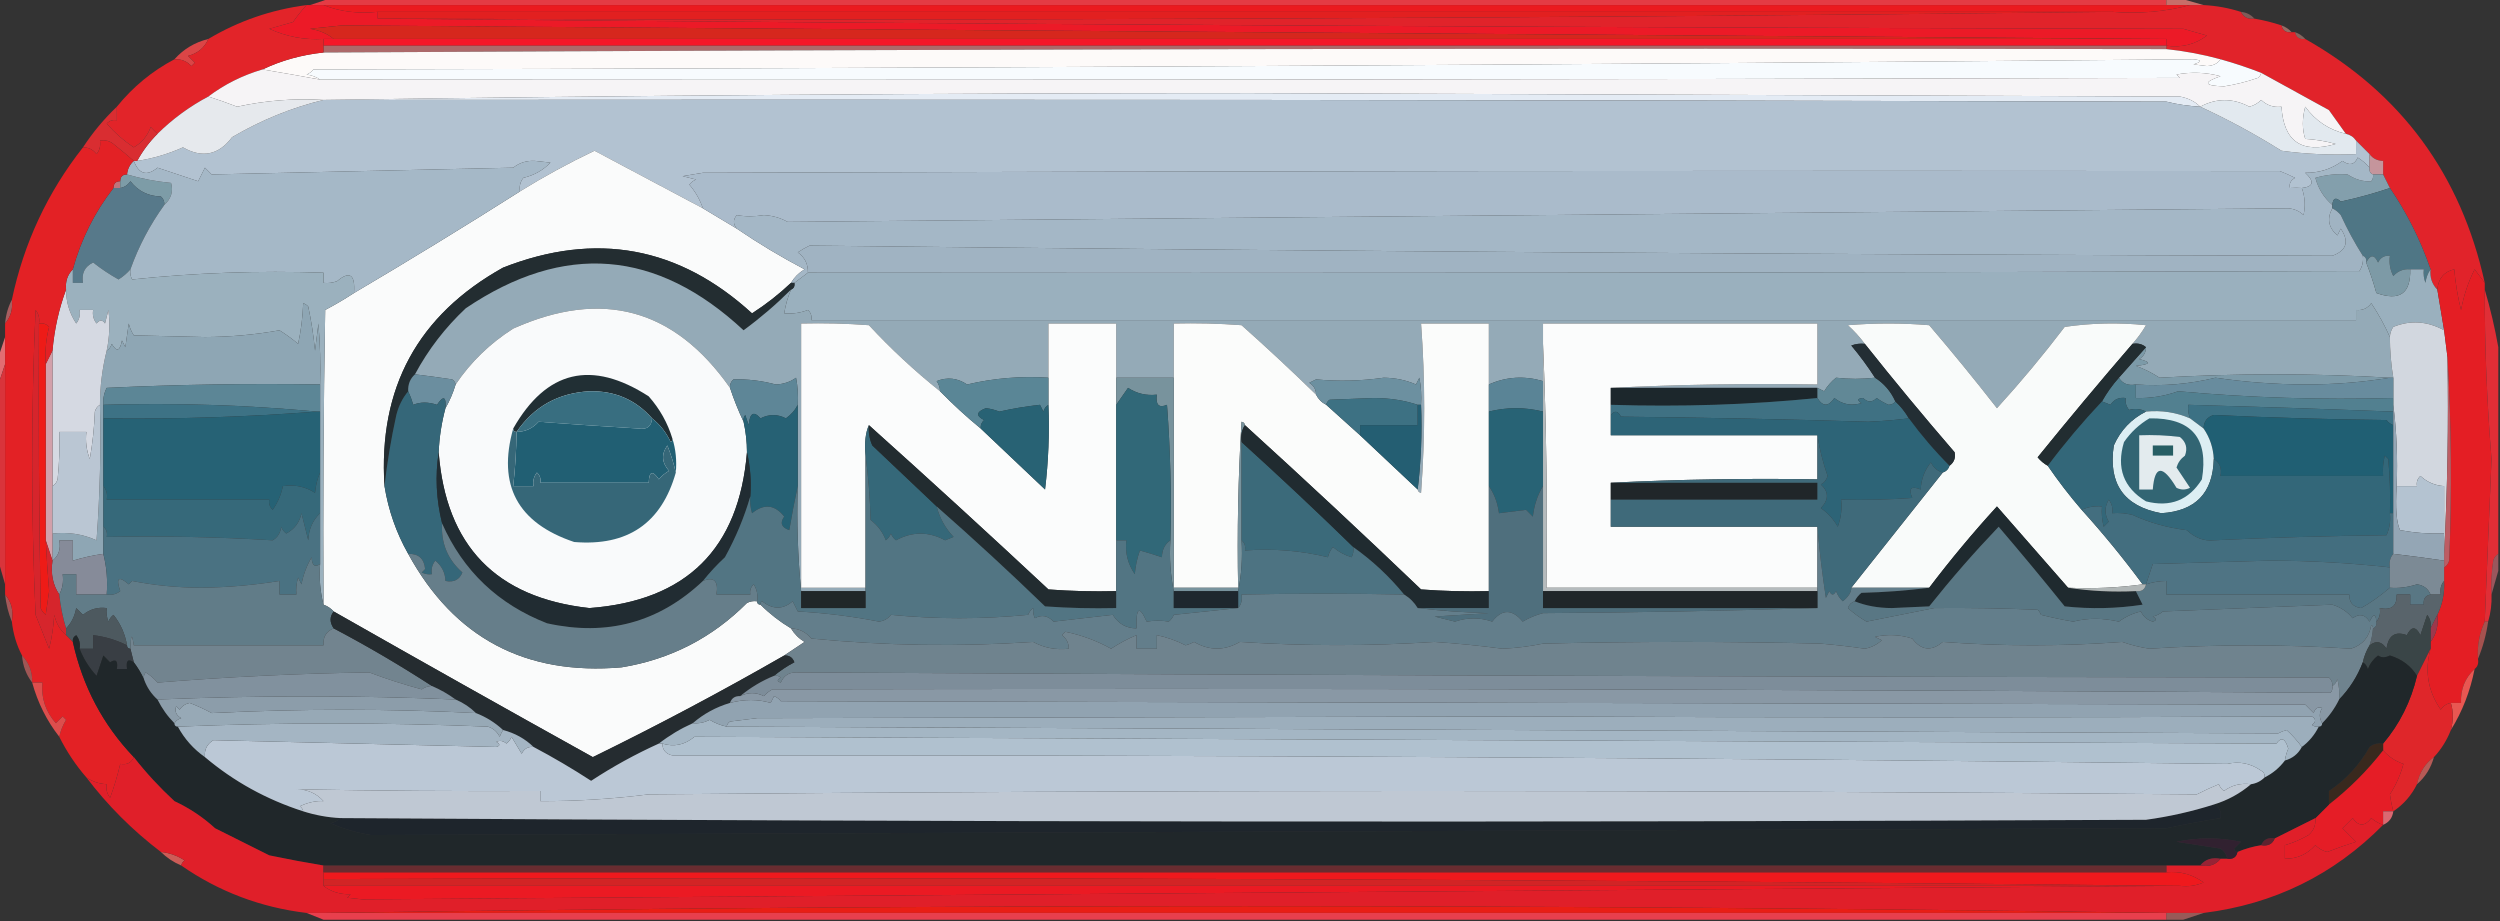 <?xml version="1.0" encoding="UTF-8"?>
<!DOCTYPE svg PUBLIC "-//W3C//DTD SVG 1.1//EN" "http://www.w3.org/Graphics/SVG/1.1/DTD/svg11.dtd">
<svg xmlns="http://www.w3.org/2000/svg" version="1.1" width="738px" height="272px" style="shape-rendering:geometricPrecision; text-rendering:geometricPrecision; image-rendering:optimizeQuality; fill-rule:evenodd; clip-rule:evenodd" xmlns:xlink="http://www.w3.org/1999/xlink">
<rect width="100%" height="100%" fill="#333333" stroke="none"/>
<g><path style="opacity:1" fill="#e43b44" d="M 97.5,-0.5 C 278.167,-0.5 458.833,-0.5 639.5,-0.5C 639.5,0.167 639.5,0.833 639.5,1.5C 458.167,1.5 276.833,1.5 95.5,1.5C 94.167,1.5 92.833,1.5 91.5,1.5C 93.5,0.833 95.5,0.167 97.5,-0.5 Z"/></g>
<g><path style="opacity:1" fill="#c76e69" d="M 639.5,-0.5 C 640.833,-0.5 642.167,-0.5 643.5,-0.5C 645.833,0.167 648.167,0.833 650.5,1.5C 649.167,1.5 647.833,1.5 646.5,1.5C 644.167,1.5 641.833,1.5 639.5,1.5C 639.5,0.833 639.5,0.167 639.5,-0.5 Z"/></g>
<g><path style="opacity:1" fill="#eb1a1f" d="M 95.5,1.5 C 276.833,1.5 458.167,1.5 639.5,1.5C 641.833,1.5 644.167,1.5 646.5,1.5C 639.24,3.465 631.573,4.132 623.5,3.5C 452.833,3.5 282.167,3.5 111.5,3.5C 105.729,4.113 100.396,3.446 95.5,1.5 Z"/></g>
<g><path style="opacity:1" fill="#e22020" d="M 111.5,3.5 C 282.167,3.5 452.833,3.5 623.5,3.5C 453.17,5.499 282.503,6.165 111.5,5.5C 111.5,4.833 111.5,4.167 111.5,3.5 Z"/></g>
<g><path style="opacity:0.553" fill="#be7c76" d="M 661.5,3.5 C 663.153,3.66 664.486,4.326 665.5,5.5C 663.62,5.771 662.287,5.104 661.5,3.5 Z"/></g>
<g><path style="opacity:1" fill="#ec1a27" d="M 90.5,1.5 C 90.833,1.5 91.167,1.5 91.5,1.5C 92.833,1.5 94.167,1.5 95.5,1.5C 100.396,3.446 105.729,4.113 111.5,3.5C 111.5,4.167 111.5,4.833 111.5,5.5C 288.831,7.166 466.498,8.166 644.5,8.5C 646.833,9.167 649.167,9.833 651.5,10.5C 648.001,13.137 644.001,14.137 639.5,13.5C 639.5,12.833 639.5,12.167 639.5,11.5C 460.316,10.143 280.816,8.809 101,7.5C 97.833,7.833 94.667,8.167 91.5,8.5C 94.295,8.938 96.628,9.938 98.5,11.5C 97.5,11.5 96.5,11.5 95.5,11.5C 89.911,11.848 84.578,10.848 79.5,8.5C 81.833,7.833 84.167,7.167 86.5,6.5C 87.767,4.683 89.1,3.016 90.5,1.5 Z"/></g>
<g><path style="opacity:0.635" fill="#cf8b80" d="M 673.5,7.5 C 674.71,7.932 675.71,8.599 676.5,9.5C 674.821,9.715 673.821,9.048 673.5,7.5 Z"/></g>
<g><path style="opacity:1" fill="#e1232a" d="M 646.5,1.5 C 647.833,1.5 649.167,1.5 650.5,1.5C 654.262,1.691 657.929,2.358 661.5,3.5C 662.287,5.104 663.62,5.771 665.5,5.5C 668.221,5.963 670.888,6.63 673.5,7.5C 673.821,9.048 674.821,9.715 676.5,9.5C 676.833,9.5 677.167,9.5 677.5,9.5C 677.821,11.048 678.821,11.715 680.5,11.5C 708.79,27.487 726.457,51.487 733.5,83.5C 732.521,82.235 731.521,80.901 730.5,79.5C 728.597,83.306 727.264,87.306 726.5,91.5C 725.506,87.547 724.84,83.547 724.5,79.5C 721.459,80.199 719.792,82.199 719.5,85.5C 717.926,83.898 717.259,81.898 717.5,79.5C 714.519,70.872 710.519,62.872 705.5,55.5C 704.833,54.167 704.167,52.833 703.5,51.5C 703.5,50.167 703.5,48.833 703.5,47.5C 701.801,47.473 700.467,46.806 699.5,45.5C 698.167,44.167 696.833,42.833 695.5,41.5C 694.778,40.449 693.778,39.782 692.5,39.5C 690.883,37.203 689.217,34.87 687.5,32.5C 680.843,28.838 674.177,25.171 667.5,21.5C 663.574,19.969 659.574,18.636 655.5,17.5C 650.268,16.065 644.934,15.065 639.5,14.5C 639.5,14.167 639.5,13.833 639.5,13.5C 644.001,14.137 648.001,13.137 651.5,10.5C 649.167,9.833 646.833,9.167 644.5,8.5C 466.498,8.166 288.831,7.166 111.5,5.5C 282.503,6.165 453.17,5.499 623.5,3.5C 631.573,4.132 639.24,3.465 646.5,1.5 Z"/></g>
<g><path style="opacity:1" fill="#d6271d" d="M 639.5,11.5 C 459.167,11.5 278.833,11.5 98.5,11.5C 96.628,9.938 94.295,8.938 91.5,8.5C 94.667,8.167 97.833,7.833 101,7.5C 280.816,8.809 460.316,10.143 639.5,11.5 Z"/></g>
<g><path style="opacity:0.608" fill="#bf8479" d="M 677.5,9.5 C 678.71,9.932 679.71,10.599 680.5,11.5C 678.821,11.715 677.821,11.048 677.5,9.5 Z"/></g>
<g><path style="opacity:1" fill="#f41728" d="M 95.5,11.5 C 96.5,11.5 97.5,11.5 98.5,11.5C 278.833,11.5 459.167,11.5 639.5,11.5C 639.5,12.167 639.5,12.833 639.5,13.5C 458.167,13.5 276.833,13.5 95.5,13.5C 95.5,12.833 95.5,12.167 95.5,11.5 Z"/></g>
<g><path style="opacity:1" fill="#ac696a" d="M 95.5,13.5 C 276.833,13.5 458.167,13.5 639.5,13.5C 639.5,13.833 639.5,14.167 639.5,14.5C 458.145,14.172 276.812,14.505 95.5,15.5C 95.5,14.833 95.5,14.167 95.5,13.5 Z"/></g>
<g><path style="opacity:1" fill="#db4546" d="M 61.5,11.5 C 60.385,14.08 58.385,15.746 55.5,16.5C 56.167,17.167 56.833,17.833 57.5,18.5C 57.167,18.833 56.833,19.167 56.5,19.5C 55.15,18.05 53.483,17.383 51.5,17.5C 54.161,14.498 57.495,12.498 61.5,11.5 Z"/></g>
<g><path style="opacity:1" fill="#fdfaf9" d="M 639.5,14.5 C 644.934,15.065 650.268,16.065 655.5,17.5C 654.666,18.748 653.333,19.415 651.5,19.5C 650.167,19.333 648.833,19.167 647.5,19C 650.063,18.237 650.063,17.737 647.5,17.5C 462.58,19.162 277.58,20.162 92.5,20.5C 91.975,21.192 91.308,21.692 90.5,22C 92.058,22.21 93.391,22.71 94.5,23.5C 88.727,22.422 83.06,21.422 77.5,20.5C 83.104,17.837 89.104,16.171 95.5,15.5C 276.812,14.505 458.145,14.172 639.5,14.5 Z"/></g>
<g><path style="opacity:1" fill="#f7fbfe" d="M 655.5,17.5 C 659.574,18.636 663.574,19.969 667.5,21.5C 667.389,22.117 667.056,22.617 666.5,23C 663.249,24.133 659.915,24.966 656.5,25.5C 650.592,25.311 650.258,24.311 655.5,22.5C 651.205,21.339 646.871,21.172 642.5,22C 642.833,22.333 643.167,22.667 643.5,23C 460.5,23.5 277.5,23.667 94.5,23.5C 93.391,22.71 92.058,22.21 90.5,22C 91.308,21.692 91.975,21.192 92.5,20.5C 277.58,20.162 462.58,19.162 647.5,17.5C 650.063,17.737 650.063,18.237 647.5,19C 648.833,19.167 650.167,19.333 651.5,19.5C 653.333,19.415 654.666,18.748 655.5,17.5 Z"/></g>
<g><path style="opacity:1" fill="#e22429" d="M 90.5,1.5 C 89.1,3.016 87.767,4.683 86.5,6.5C 84.167,7.167 81.833,7.833 79.5,8.5C 84.578,10.848 89.911,11.848 95.5,11.5C 95.5,12.167 95.5,12.833 95.5,13.5C 95.5,14.167 95.5,14.833 95.5,15.5C 89.104,16.171 83.104,17.837 77.5,20.5C 71.608,22.23 66.275,24.896 61.5,28.5C 55.967,31.434 50.967,35.1 46.5,39.5C 45.849,38.909 45.182,38.243 44.5,37.5C 43.534,40.128 41.868,42.128 39.5,43.5C 36.537,41.539 33.871,39.206 31.5,36.5C 32.325,35.614 33.325,35.281 34.5,35.5C 34.5,34.167 34.5,32.833 34.5,31.5C 39.238,25.641 44.904,20.974 51.5,17.5C 53.483,17.383 55.15,18.05 56.5,19.5C 56.833,19.167 57.167,18.833 57.5,18.5C 56.833,17.833 56.167,17.167 55.5,16.5C 58.385,15.746 60.385,14.08 61.5,11.5C 70.419,6.193 80.085,2.86 90.5,1.5 Z"/></g>
<g><path style="opacity:1" fill="#f6f4f6" d="M 77.5,20.5 C 83.06,21.422 88.727,22.422 94.5,23.5C 277.5,23.667 460.5,23.5 643.5,23C 643.167,22.667 642.833,22.333 642.5,22C 646.871,21.172 651.205,21.339 655.5,22.5C 650.258,24.311 650.592,25.311 656.5,25.5C 659.915,24.966 663.249,24.133 666.5,23C 667.056,22.617 667.389,22.117 667.5,21.5C 674.177,25.171 680.843,28.838 687.5,32.5C 689.217,34.87 690.883,37.203 692.5,39.5C 687.548,38.351 683.548,35.684 680.5,31.5C 679.574,34.992 679.574,38.159 680.5,41C 683.553,41.179 686.553,41.679 689.5,42.5C 679.459,45.439 674.125,41.773 673.5,31.5C 671.179,31.771 669.179,31.105 667.5,29.5C 666.532,30.489 665.365,31.156 664,31.5C 659.133,28.922 654.299,28.922 649.5,31.5C 647.975,29.964 645.975,28.964 643.5,28.5C 552.167,28.167 460.833,27.833 369.5,27.5C 277.831,27.5 186.498,28.167 95.5,29.5C 86.878,28.989 78.378,29.656 70,31.5C 67.082,30.363 64.248,29.363 61.5,28.5C 66.275,24.896 71.608,22.23 77.5,20.5 Z"/></g>
<g><path style="opacity:1" fill="#e4ebf4" d="M 649.5,31.5 C 646.126,31.326 642.793,30.826 639.5,30C 458.167,29.5 276.834,29.333 95.5,29.5C 186.498,28.167 277.831,27.5 369.5,27.5C 460.833,27.833 552.167,28.167 643.5,28.5C 645.975,28.964 647.975,29.964 649.5,31.5 Z"/></g>
<g><path style="opacity:1" fill="#b2c2d1" d="M 95.5,29.5 C 276.834,29.333 458.167,29.5 639.5,30C 642.793,30.826 646.126,31.326 649.5,31.5C 657.715,35.277 665.715,39.61 673.5,44.5C 680.803,45.497 688.137,45.831 695.5,45.5C 695.5,44.167 695.5,42.833 695.5,41.5C 696.833,42.833 698.167,44.167 699.5,45.5C 699.5,46.833 699.5,48.167 699.5,49.5C 698.526,48.365 697.359,47.365 696,46.5C 695.041,48.658 693.541,48.991 691.5,47.5C 688.273,49.897 684.606,51.063 680.5,51C 683.304,53.601 682.971,55.101 679.5,55.5C 678.451,55.402 677.285,55.402 676,55.5C 675.689,54.258 676.189,53.258 677.5,52.5C 676.009,51.756 674.509,51.09 673,50.5C 518.04,50.337 362.874,50.503 207.5,51C 205.5,51.333 203.5,51.667 201.5,52C 202.833,52.333 204.167,52.667 205.5,53C 204.692,53.308 204.025,53.808 203.5,54.5C 205.289,56.61 206.622,58.944 207.5,61.5C 196.844,55.852 186.177,50.185 175.5,44.5C 167.903,48.116 160.569,52.116 153.5,56.5C 153.238,55.022 153.571,53.689 154.5,52.5C 157.651,51.76 160.318,50.26 162.5,48C 161,47.833 159.5,47.667 158,47.5C 155.53,47.34 153.364,48.007 151.5,49.5C 121.797,50.174 92.13,50.841 62.5,51.5C 61.833,50.833 61.167,50.167 60.5,49.5C 59.833,50.833 59.167,52.167 58.5,53.5C 54.5,52.167 50.5,50.833 46.5,49.5C 43.342,52.099 41.009,51.433 39.5,47.5C 39.833,47.5 40.167,47.5 40.5,47.5C 45.171,46.784 49.671,45.451 54,43.5C 59.723,46.764 64.556,45.764 68.5,40.5C 77.082,35.457 86.082,31.79 95.5,29.5 Z"/></g>
<g><path style="opacity:1" fill="#e6e9ed" d="M 61.5,28.5 C 64.248,29.363 67.082,30.363 70,31.5C 78.378,29.656 86.878,28.989 95.5,29.5C 86.082,31.79 77.082,35.457 68.5,40.5C 64.556,45.764 59.723,46.764 54,43.5C 49.671,45.451 45.171,46.784 40.5,47.5C 42.091,44.569 44.091,41.902 46.5,39.5C 50.967,35.1 55.967,31.434 61.5,28.5 Z"/></g>
<g><path style="opacity:1" fill="#d92d31" d="M 34.5,31.5 C 34.5,32.833 34.5,34.167 34.5,35.5C 33.325,35.281 32.325,35.614 31.5,36.5C 33.871,39.206 36.537,41.539 39.5,43.5C 41.868,42.128 43.534,40.128 44.5,37.5C 45.182,38.243 45.849,38.909 46.5,39.5C 44.091,41.902 42.091,44.569 40.5,47.5C 40.167,47.5 39.833,47.5 39.5,47.5C 37.642,45.87 35.642,44.203 33.5,42.5C 32.311,41.571 30.978,41.238 29.5,41.5C 29.762,42.978 29.429,44.311 28.5,45.5C 27.476,44.147 26.143,43.48 24.5,43.5C 27.359,39.122 30.692,35.122 34.5,31.5 Z"/></g>
<g><path style="opacity:1" fill="#e2e9ef" d="M 692.5,39.5 C 693.778,39.782 694.778,40.449 695.5,41.5C 695.5,42.833 695.5,44.167 695.5,45.5C 688.137,45.831 680.803,45.497 673.5,44.5C 665.715,39.61 657.715,35.277 649.5,31.5C 654.299,28.922 659.133,28.922 664,31.5C 665.365,31.156 666.532,30.489 667.5,29.5C 669.179,31.105 671.179,31.771 673.5,31.5C 674.125,41.773 679.459,45.439 689.5,42.5C 686.553,41.679 683.553,41.179 680.5,41C 679.574,38.159 679.574,34.992 680.5,31.5C 683.548,35.684 687.548,38.351 692.5,39.5 Z"/></g>
<g><path style="opacity:1" fill="#fafbfb" d="M 207.5,61.5 C 210.793,63.483 214.126,65.484 217.5,67.5C 223.865,71.836 230.532,75.836 237.5,79.5C 235.812,80.521 234.479,81.855 233.5,83.5C 229.951,86.859 226.118,89.859 222,92.5C 200.403,72.76 175.903,68.26 148.5,79C 123.32,93.048 111.654,114.548 113.5,143.5C 114.659,150.648 116.993,157.315 120.5,163.5C 134.051,188.28 155.051,199.447 183.5,197C 197.885,194.641 210.218,188.308 220.5,178C 221.448,177.517 222.448,177.351 223.5,177.5C 223.5,178.167 223.833,178.5 224.5,178.5C 227.19,181.185 230.19,183.518 233.5,185.5C 234.479,187.145 235.812,188.479 237.5,189.5C 235.435,190.857 233.435,192.19 231.5,193.5C 213.042,204.106 194.208,214.106 175,223.5C 149.453,209.308 123.953,194.975 98.5,180.5C 97.71,179.599 96.71,178.932 95.5,178.5C 95.333,149.498 95.5,120.498 96,91.5C 98.943,89.948 101.777,88.281 104.5,86.5C 121.036,76.737 137.37,66.737 153.5,56.5C 160.569,52.116 167.903,48.116 175.5,44.5C 186.177,50.185 196.844,55.852 207.5,61.5 Z"/></g>
<g><path style="opacity:1" fill="#c5959c" d="M 699.5,45.5 C 700.467,46.806 701.801,47.473 703.5,47.5C 703.5,48.833 703.5,50.167 703.5,51.5C 702.5,51.5 701.5,51.5 700.5,51.5C 699.662,51.158 699.328,50.492 699.5,49.5C 699.5,48.167 699.5,46.833 699.5,45.5 Z"/></g>
<g><path style="opacity:1" fill="#be757d" d="M 35.5,53.5 C 35.5,54.167 35.5,54.833 35.5,55.5C 34.833,55.5 34.167,55.5 33.5,55.5C 33.5,54.167 34.167,53.5 35.5,53.5 Z"/></g>
<g><path style="opacity:1" fill="#aabbcb" d="M 679.5,55.5 C 680.435,58.113 680.602,60.779 680,63.5C 678.82,62.316 677.32,61.649 675.5,61.5C 527.736,62.824 380.07,64.157 232.5,65.5C 230.377,64.306 228.043,63.64 225.5,63.5C 222.657,63.974 219.991,63.974 217.5,63.5C 216.374,64.808 216.374,66.142 217.5,67.5C 214.126,65.484 210.793,63.483 207.5,61.5C 206.622,58.944 205.289,56.61 203.5,54.5C 204.025,53.808 204.692,53.308 205.5,53C 204.167,52.667 202.833,52.333 201.5,52C 203.5,51.667 205.5,51.333 207.5,51C 362.874,50.503 518.04,50.337 673,50.5C 674.509,51.09 676.009,51.756 677.5,52.5C 676.189,53.258 675.689,54.258 676,55.5C 677.285,55.402 678.451,55.402 679.5,55.5 Z"/></g>
<g><path style="opacity:1" fill="#839fac" d="M 700.5,51.5 C 701.5,51.5 702.5,51.5 703.5,51.5C 704.167,52.833 704.833,54.167 705.5,55.5C 700.942,57.057 696.108,58.391 691,59.5C 689.539,58.117 688.706,58.451 688.5,60.5C 686.007,58.342 684.34,55.676 683.5,52.5C 686.732,51.586 689.898,51.252 693,51.5C 695.355,53.023 697.688,53.69 700,53.5C 700.464,52.906 700.631,52.239 700.5,51.5 Z"/></g>
<g><path style="opacity:1" fill="#7d9ca7" d="M 37.5,51.5 C 41.733,52.749 46.067,53.582 50.5,54C 51.201,56.468 50.534,58.635 48.5,60.5C 48.586,59.504 48.252,58.671 47.5,58C 43.76,57.923 40.76,56.423 38.5,53.5C 37.735,54.612 36.735,55.279 35.5,55.5C 35.5,54.833 35.5,54.167 35.5,53.5C 35.5,52.167 36.167,51.5 37.5,51.5 Z"/></g>
<g><path style="opacity:1" fill="#57798a" d="M 48.5,60.5 C 44.248,66.4 40.915,72.733 38.5,79.5C 37.526,80.635 36.359,81.635 35,82.5C 32.37,81.038 29.87,79.371 27.5,77.5C 25.025,78.677 24.025,80.677 24.5,83.5C 23.5,83.5 22.5,83.5 21.5,83.5C 21.5,82.167 21.5,80.833 21.5,79.5C 23.924,70.651 27.924,62.651 33.5,55.5C 34.167,55.5 34.833,55.5 35.5,55.5C 36.735,55.279 37.735,54.612 38.5,53.5C 40.76,56.423 43.76,57.923 47.5,58C 48.252,58.671 48.586,59.504 48.5,60.5 Z"/></g>
<g><path style="opacity:1" fill="#a5b8c7" d="M 39.5,47.5 C 41.009,51.433 43.342,52.099 46.5,49.5C 50.5,50.833 54.5,52.167 58.5,53.5C 59.167,52.167 59.833,50.833 60.5,49.5C 61.167,50.167 61.833,50.833 62.5,51.5C 92.13,50.841 121.797,50.174 151.5,49.5C 153.364,48.007 155.53,47.34 158,47.5C 159.5,47.667 161,47.833 162.5,48C 160.318,50.26 157.651,51.76 154.5,52.5C 153.571,53.689 153.238,55.022 153.5,56.5C 137.37,66.737 121.036,76.737 104.5,86.5C 104.92,81.021 103.253,79.854 99.5,83C 98.207,83.49 96.873,83.657 95.5,83.5C 95.5,82.5 95.5,81.5 95.5,80.5C 76.431,79.854 57.598,80.52 39,82.5C 38.517,81.552 38.35,80.552 38.5,79.5C 40.915,72.733 44.248,66.4 48.5,60.5C 50.534,58.635 51.201,56.468 50.5,54C 46.067,53.582 41.733,52.749 37.5,51.5C 37.66,49.847 38.326,48.514 39.5,47.5 Z"/></g>
<g><path style="opacity:1" fill="#a4b7c6" d="M 699.5,49.5 C 699.328,50.492 699.662,51.158 700.5,51.5C 700.631,52.239 700.464,52.906 700,53.5C 697.688,53.69 695.355,53.023 693,51.5C 689.898,51.252 686.732,51.586 683.5,52.5C 684.34,55.676 686.007,58.342 688.5,60.5C 688.5,60.833 688.5,61.167 688.5,61.5C 686.846,64.54 687.346,67.207 690,69.5C 690.333,68.833 690.667,68.167 691,67.5C 693.551,71.306 692.718,73.973 688.5,75.5C 538.497,75.168 388.664,74.168 239,72.5C 237.795,73.071 236.628,73.738 235.5,74.5C 237.559,75.951 238.559,77.951 238.5,80.5C 237.205,81.488 235.872,82.488 234.5,83.5C 234.167,83.5 233.833,83.5 233.5,83.5C 234.479,81.855 235.812,80.521 237.5,79.5C 230.532,75.836 223.865,71.836 217.5,67.5C 216.374,66.142 216.374,64.808 217.5,63.5C 219.991,63.974 222.657,63.974 225.5,63.5C 228.043,63.64 230.377,64.306 232.5,65.5C 380.07,64.157 527.736,62.824 675.5,61.5C 677.32,61.649 678.82,62.316 680,63.5C 680.602,60.779 680.435,58.113 679.5,55.5C 682.971,55.101 683.304,53.601 680.5,51C 684.606,51.063 688.273,49.897 691.5,47.5C 693.541,48.991 695.041,48.658 696,46.5C 697.359,47.365 698.526,48.365 699.5,49.5 Z"/></g>
<g><path style="opacity:1" fill="#4f7685" d="M 705.5,55.5 C 710.519,62.872 714.519,70.872 717.5,79.5C 716.71,80.609 716.21,81.942 716,83.5C 715.51,82.207 715.343,80.873 715.5,79.5C 714.167,79.5 712.833,79.5 711.5,79.5C 709.508,79.329 707.842,79.995 706.5,81.5C 705.534,79.604 705.201,77.604 705.5,75.5C 703.876,75.36 702.71,76.027 702,77.5C 700.908,75.069 699.741,75.069 698.5,77.5C 698.672,76.508 698.338,75.842 697.5,75.5C 695.108,71.722 692.941,67.722 691,63.5C 690.292,62.62 689.458,61.953 688.5,61.5C 688.5,61.167 688.5,60.833 688.5,60.5C 688.706,58.451 689.539,58.117 691,59.5C 696.108,58.391 700.942,57.057 705.5,55.5 Z"/></g>
<g><path style="opacity:1" fill="#a0b3c2" d="M 688.5,61.5 C 689.458,61.953 690.292,62.62 691,63.5C 692.941,67.722 695.108,71.722 697.5,75.5C 697.714,77.144 697.38,78.644 696.5,80C 543.834,80.5 391.167,80.667 238.5,80.5C 238.559,77.951 237.559,75.951 235.5,74.5C 236.628,73.738 237.795,73.071 239,72.5C 388.664,74.168 538.497,75.168 688.5,75.5C 692.718,73.973 693.551,71.306 691,67.5C 690.667,68.167 690.333,68.833 690,69.5C 687.346,67.207 686.846,64.54 688.5,61.5 Z"/></g>
<g><path style="opacity:1" fill="#9ab0be" d="M 697.5,75.5 C 698.338,75.842 698.672,76.508 698.5,77.5C 699.65,80.427 700.65,83.427 701.5,86.5C 708.351,88.976 711.685,86.643 711.5,79.5C 712.833,79.5 714.167,79.5 715.5,79.5C 715.343,80.873 715.51,82.207 716,83.5C 716.21,81.942 716.71,80.609 717.5,79.5C 717.259,81.898 717.926,83.898 719.5,85.5C 720.167,89.5 720.833,93.5 721.5,97.5C 716.541,94.783 711.541,94.45 706.5,96.5C 705.873,97.417 705.539,98.417 705.5,99.5C 704.009,96.125 702.176,92.792 700,89.5C 698.89,91.037 697.39,91.704 695.5,91.5C 695.5,92.5 695.5,93.5 695.5,94.5C 543.5,94.5 391.5,94.5 239.5,94.5C 239.719,93.325 239.386,92.325 238.5,91.5C 236.253,92.374 233.92,92.708 231.5,92.5C 231.878,90.079 232.545,87.746 233.5,85.5C 234.338,85.158 234.672,84.492 234.5,83.5C 235.872,82.488 237.205,81.488 238.5,80.5C 391.167,80.667 543.834,80.5 696.5,80C 697.38,78.644 697.714,77.144 697.5,75.5 Z"/></g>
<g><path style="opacity:1" fill="#9bb1be" d="M 38.5,79.5 C 38.35,80.552 38.517,81.552 39,82.5C 57.598,80.52 76.431,79.854 95.5,80.5C 95.5,81.5 95.5,82.5 95.5,83.5C 96.873,83.657 98.207,83.49 99.5,83C 103.253,79.854 104.92,81.021 104.5,86.5C 101.777,88.281 98.943,89.948 96,91.5C 95.5,120.498 95.333,149.498 95.5,178.5C 94.517,174.702 94.183,170.702 94.5,166.5C 94.5,161.5 94.5,156.5 94.5,151.5C 94.5,147.5 94.5,143.5 94.5,139.5C 94.5,133.5 94.5,127.5 94.5,121.5C 94.5,118.833 94.5,116.167 94.5,113.5C 94.666,107.491 94.499,101.491 94,95.5C 93.667,98.167 93.333,100.833 93,103.5C 92.579,99.128 91.912,94.795 91,90.5C 90.586,90.043 90.086,89.709 89.5,89.5C 89.362,93.573 88.862,97.573 88,101.5C 86.293,100.056 84.46,98.723 82.5,97.5C 75.334,98.798 68,99.465 60.5,99.5C 53.5,99.333 46.5,99.167 39.5,99C 38.809,97.933 38.309,96.766 38,95.5C 37.667,97.833 37.333,100.167 37,102.5C 36.667,101.833 36.333,101.167 36,100.5C 35.418,103.668 34.418,104.001 33,101.5C 32.722,102.416 32.222,103.082 31.5,103.5C 32.331,99.524 32.497,95.524 32,91.5C 31.667,92.833 31.333,94.167 31,95.5C 30.259,94.359 29.425,94.359 28.5,95.5C 27.571,94.311 27.238,92.978 27.5,91.5C 26.167,91.5 24.833,91.5 23.5,91.5C 23.762,92.978 23.429,94.311 22.5,95.5C 20.483,92.45 19.483,89.117 19.5,85.5C 19.259,83.102 19.926,81.102 21.5,79.5C 21.5,80.833 21.5,82.167 21.5,83.5C 22.5,83.5 23.5,83.5 24.5,83.5C 24.025,80.677 25.025,78.677 27.5,77.5C 29.87,79.371 32.37,81.038 35,82.5C 36.359,81.635 37.526,80.635 38.5,79.5 Z"/></g>
<g><path style="opacity:1" fill="#232d31" d="M 233.5,83.5 C 233.833,83.5 234.167,83.5 234.5,83.5C 234.672,84.492 234.338,85.158 233.5,85.5C 229.147,89.852 224.481,93.852 219.5,97.5C 193.833,73.6 166.5,71.434 137.5,91C 131.401,96.719 126.401,103.219 122.5,110.5C 121.069,111.78 120.402,113.447 120.5,115.5C 118.837,117.493 117.67,119.826 117,122.5C 115.443,129.583 114.276,136.583 113.5,143.5C 111.654,114.548 123.32,93.048 148.5,79C 175.903,68.26 200.403,72.76 222,92.5C 226.118,89.859 229.951,86.859 233.5,83.5 Z"/></g>
<g><path style="opacity:1" fill="#7d9aa6" d="M 711.5,79.5 C 711.685,86.643 708.351,88.976 701.5,86.5C 700.65,83.427 699.65,80.427 698.5,77.5C 699.741,75.069 700.908,75.069 702,77.5C 702.71,76.027 703.876,75.36 705.5,75.5C 705.201,77.604 705.534,79.604 706.5,81.5C 707.842,79.995 709.508,79.329 711.5,79.5 Z"/></g>
<g><path style="opacity:1" fill="#94aab7" d="M 233.5,85.5 C 232.545,87.746 231.878,90.079 231.5,92.5C 233.92,92.708 236.253,92.374 238.5,91.5C 239.386,92.325 239.719,93.325 239.5,94.5C 391.5,94.5 543.5,94.5 695.5,94.5C 695.5,93.5 695.5,92.5 695.5,91.5C 697.39,91.704 698.89,91.037 700,89.5C 702.176,92.792 704.009,96.125 705.5,99.5C 705.505,103.534 705.838,107.534 706.5,111.5C 706.167,111.5 705.833,111.5 705.5,111.5C 682.833,110.177 660.167,110.177 637.5,111.5C 635.279,110.047 632.946,108.881 630.5,108C 634.852,107.581 635.185,106.914 631.5,106C 632.823,105.184 633.489,104.017 633.5,102.5C 632.432,101.566 631.099,101.232 629.5,101.5C 631.002,99.825 632.335,97.992 633.5,96C 625.479,95.168 617.479,95.335 609.5,96.5C 603.151,104.842 596.484,112.842 589.5,120.5C 583.023,112.188 576.356,104.021 569.5,96C 561.5,95.333 553.5,95.333 545.5,96C 547.373,97.704 549.04,99.537 550.5,101.5C 549.127,101.343 547.793,101.51 546.5,102C 549.051,105.044 551.384,108.211 553.5,111.5C 549.589,111.951 545.756,111.951 542,111.5C 540.606,112.613 539.439,113.947 538.5,115.5C 537.817,115.137 537.15,114.804 536.5,114.5C 516.167,114.5 495.833,114.5 475.5,114.5C 495.66,113.503 515.993,113.17 536.5,113.5C 536.5,107.5 536.5,101.5 536.5,95.5C 509.5,95.5 482.5,95.5 455.5,95.5C 455.5,97.5 455.5,99.5 455.5,101.5C 455.5,105.167 455.5,108.833 455.5,112.5C 449.949,110.871 444.616,111.205 439.5,113.5C 439.5,107.5 439.5,101.5 439.5,95.5C 432.833,95.5 426.167,95.5 419.5,95.5C 420.742,112.159 420.742,128.826 419.5,145.5C 418.893,145.376 418.56,145.043 418.5,144.5C 419.493,136.35 419.826,128.017 419.5,119.5C 419.664,116.813 419.497,114.146 419,111.5C 418.667,112.167 418.333,112.833 418,113.5C 415.106,112.22 411.939,111.554 408.5,111.5C 401.811,112.465 395.144,112.632 388.5,112C 387.833,112.333 387.167,112.667 386.5,113C 387.823,113.816 388.489,114.983 388.5,116.5C 381.338,109.505 374.004,102.672 366.5,96C 359.842,95.5 353.175,95.334 346.5,95.5C 346.5,100.833 346.5,106.167 346.5,111.5C 340.833,111.5 335.167,111.5 329.5,111.5C 329.5,106.167 329.5,100.833 329.5,95.5C 322.833,95.5 316.167,95.5 309.5,95.5C 309.5,100.833 309.5,106.167 309.5,111.5C 301.359,110.968 293.359,111.634 285.5,113.5C 282.635,111.58 279.635,111.247 276.5,112.5C 277.127,113.417 277.461,114.417 277.5,115.5C 270.095,109.601 263.095,103.101 256.5,96C 249.842,95.5 243.175,95.334 236.5,95.5C 236.5,121.5 236.5,147.5 236.5,173.5C 242.833,173.5 249.167,173.5 255.5,173.5C 255.5,173.833 255.5,174.167 255.5,174.5C 249.167,174.5 242.833,174.5 236.5,174.5C 235.506,164.347 235.172,154.014 235.5,143.5C 235.5,135.5 235.5,127.5 235.5,119.5C 235.664,116.813 235.497,114.146 235,111.5C 233.302,112.733 231.302,113.4 229,113.5C 224.862,112.382 220.695,111.882 216.5,112C 215.748,112.671 215.414,113.504 215.5,114.5C 199.09,91.091 177.757,85.257 151.5,97C 144.641,101.36 138.974,106.86 134.5,113.5C 134.389,112.883 134.056,112.383 133.5,112C 129.567,111.413 125.901,110.913 122.5,110.5C 126.401,103.219 131.401,96.719 137.5,91C 166.5,71.434 193.833,73.6 219.5,97.5C 224.481,93.852 229.147,89.852 233.5,85.5 Z"/></g>
<g><path style="opacity:0.678" fill="#de7376" d="M 3.5,88.5 C 3.829,91.228 3.163,93.561 1.5,95.5C 1.721,92.933 2.388,90.599 3.5,88.5 Z"/></g>
<g><path style="opacity:1" fill="#f9fafb" d="M 215.5,114.5 C 216.658,117.989 217.991,121.322 219.5,124.5C 220.159,127.455 220.492,130.455 220.5,133.5C 218.145,162.021 202.645,177.354 174,179.5C 146.466,176.466 131.632,161.132 129.5,133.5C 129.687,129.087 130.354,124.754 131.5,120.5C 132.736,118.351 133.736,116.018 134.5,113.5C 138.974,106.86 144.641,101.36 151.5,97C 177.757,85.257 199.09,91.091 215.5,114.5 Z"/></g>
<g><path style="opacity:1" fill="#8ea6b4" d="M 94.5,113.5 C 73.489,113.167 52.489,113.5 31.5,114.5C 30.691,116.071 30.357,117.738 30.5,119.5C 30.5,120.833 30.5,122.167 30.5,123.5C 30.5,130.167 30.5,136.833 30.5,143.5C 30.5,147.5 30.5,151.5 30.5,155.5C 30.5,158.167 30.5,160.833 30.5,163.5C 27.436,163.928 24.436,164.594 21.5,165.5C 21.5,163.5 21.5,161.5 21.5,159.5C 20.167,159.5 18.833,159.5 17.5,159.5C 17.975,162.082 17.308,164.082 15.5,165.5C 15.5,162.833 15.5,160.167 15.5,157.5C 20.085,156.987 24.418,157.654 28.5,159.5C 29.499,146.183 29.832,132.85 29.5,119.5C 29.517,114.07 30.183,108.737 31.5,103.5C 32.222,103.082 32.722,102.416 33,101.5C 34.418,104.001 35.418,103.668 36,100.5C 36.333,101.167 36.667,101.833 37,102.5C 37.333,100.167 37.667,97.833 38,95.5C 38.309,96.766 38.809,97.933 39.5,99C 46.5,99.167 53.5,99.333 60.5,99.5C 68,99.465 75.334,98.798 82.5,97.5C 84.46,98.723 86.293,100.056 88,101.5C 88.862,97.573 89.362,93.573 89.5,89.5C 90.086,89.709 90.586,90.043 91,90.5C 91.912,94.795 92.579,99.128 93,103.5C 93.333,100.833 93.667,98.167 94,95.5C 94.499,101.491 94.666,107.491 94.5,113.5 Z"/></g>
<g><path style="opacity:1" fill="#fbfcfc" d="M 277.5,115.5 C 281.278,119.364 285.278,123.031 289.5,126.5C 295.787,132.451 302.12,138.451 308.5,144.5C 309.498,136.193 309.831,127.86 309.5,119.5C 309.5,116.833 309.5,114.167 309.5,111.5C 309.5,106.167 309.5,100.833 309.5,95.5C 316.167,95.5 322.833,95.5 329.5,95.5C 329.5,100.833 329.5,106.167 329.5,111.5C 329.5,114.167 329.5,116.833 329.5,119.5C 329.5,132.833 329.5,146.167 329.5,159.5C 329.5,164.5 329.5,169.5 329.5,174.5C 322.825,174.666 316.158,174.5 309.5,174C 291.963,157.627 274.296,141.46 256.5,125.5C 255.495,127.704 255.162,130.704 255.5,134.5C 255.5,147.5 255.5,160.5 255.5,173.5C 249.167,173.5 242.833,173.5 236.5,173.5C 236.5,147.5 236.5,121.5 236.5,95.5C 243.175,95.334 249.842,95.5 256.5,96C 263.095,103.101 270.095,109.601 277.5,115.5 Z"/></g>
<g><path style="opacity:1" fill="#fbfcfb" d="M 388.5,116.5 C 389.167,117.833 390.167,118.833 391.5,119.5C 394.833,122.5 398.167,125.5 401.5,128.5C 407.14,133.805 412.807,139.139 418.5,144.5C 418.56,145.043 418.893,145.376 419.5,145.5C 420.742,128.826 420.742,112.159 419.5,95.5C 426.167,95.5 432.833,95.5 439.5,95.5C 439.5,101.5 439.5,107.5 439.5,113.5C 439.5,116.167 439.5,118.833 439.5,121.5C 439.5,128.833 439.5,136.167 439.5,143.5C 439.5,153.833 439.5,164.167 439.5,174.5C 432.825,174.666 426.158,174.5 419.5,174C 402.366,157.603 385.033,141.437 367.5,125.5C 367.44,124.957 367.107,124.624 366.5,124.5C 365.501,140.82 365.167,157.153 365.5,173.5C 359.167,173.5 352.833,173.5 346.5,173.5C 346.5,152.833 346.5,132.167 346.5,111.5C 346.5,106.167 346.5,100.833 346.5,95.5C 353.175,95.334 359.842,95.5 366.5,96C 374.004,102.672 381.338,109.505 388.5,116.5 Z"/></g>
<g><path style="opacity:1" fill="#fbfcfc" d="M 475.5,114.5 C 475.5,116.167 475.5,117.833 475.5,119.5C 475.5,120.5 475.5,121.5 475.5,122.5C 475.5,124.5 475.5,126.5 475.5,128.5C 495.833,128.5 516.167,128.5 536.5,128.5C 536.5,132.833 536.5,137.167 536.5,141.5C 515.993,141.17 495.66,141.503 475.5,142.5C 475.5,144.167 475.5,145.833 475.5,147.5C 475.5,150.167 475.5,152.833 475.5,155.5C 495.833,155.5 516.167,155.5 536.5,155.5C 536.5,161.5 536.5,167.5 536.5,173.5C 509.833,173.5 483.167,173.5 456.5,173.5C 456.831,149.328 456.498,125.328 455.5,101.5C 455.5,99.5 455.5,97.5 455.5,95.5C 482.5,95.5 509.5,95.5 536.5,95.5C 536.5,101.5 536.5,107.5 536.5,113.5C 515.993,113.17 495.66,113.503 475.5,114.5 Z"/></g>
<g><path style="opacity:1" fill="#f9fbfa" d="M 629.5,101.5 C 620.031,112.476 610.698,123.643 601.5,135C 602.373,136.045 603.373,136.878 604.5,137.5C 607.591,142.014 610.925,146.347 614.5,150.5C 620.878,157.543 626.878,164.876 632.5,172.5C 625.352,173.492 618.019,173.825 610.5,173.5C 603.522,165.52 596.522,157.52 589.5,149.5C 582.434,157.227 575.767,165.227 569.5,173.5C 561.833,173.5 554.167,173.5 546.5,173.5C 555.5,162.167 564.5,150.833 573.5,139.5C 574.5,139.167 575.167,138.5 575.5,137.5C 576.848,136.473 577.348,135.14 577,133.5C 567.92,122.987 559.087,112.32 550.5,101.5C 549.04,99.537 547.373,97.704 545.5,96C 553.5,95.333 561.5,95.333 569.5,96C 576.356,104.021 583.023,112.188 589.5,120.5C 596.484,112.842 603.151,104.842 609.5,96.5C 617.479,95.335 625.479,95.168 633.5,96C 632.335,97.992 631.002,99.825 629.5,101.5 Z"/></g>
<g><path style="opacity:1" fill="#d5d9e2" d="M 19.5,85.5 C 19.483,89.117 20.483,92.45 22.5,95.5C 23.429,94.311 23.762,92.978 23.5,91.5C 24.833,91.5 26.167,91.5 27.5,91.5C 27.238,92.978 27.571,94.311 28.5,95.5C 29.425,94.359 30.259,94.359 31,95.5C 31.333,94.167 31.667,92.833 32,91.5C 32.497,95.524 32.331,99.524 31.5,103.5C 30.183,108.737 29.517,114.07 29.5,119.5C 28.778,119.918 28.278,120.584 28,121.5C 27.828,126.202 27.328,130.868 26.5,135.5C 25.52,132.914 25.187,130.247 25.5,127.5C 22.833,127.5 20.167,127.5 17.5,127.5C 17.666,132.179 17.499,136.845 17,141.5C 16.722,142.416 16.222,143.082 15.5,143.5C 15.5,130.167 15.5,116.833 15.5,103.5C 16.048,97.222 17.381,91.222 19.5,85.5 Z"/></g>
<g><path style="opacity:1" fill="#d2d7df" d="M 721.5,97.5 C 721.833,100.167 722.167,102.833 722.5,105.5C 722.83,125.007 722.497,144.341 721.5,163.5C 721.5,161.5 721.5,159.5 721.5,157.5C 721.5,152.833 721.5,148.167 721.5,143.5C 718.832,143.334 716.498,142.334 714.5,140.5C 713.614,141.325 713.281,142.325 713.5,143.5C 711.5,143.5 709.5,143.5 707.5,143.5C 707.826,135.316 707.492,127.316 706.5,119.5C 706.5,118.833 706.5,118.167 706.5,117.5C 706.5,115.5 706.5,113.5 706.5,111.5C 705.838,107.534 705.505,103.534 705.5,99.5C 705.539,98.417 705.873,97.417 706.5,96.5C 711.541,94.45 716.541,94.783 721.5,97.5 Z"/></g>
<g><path style="opacity:1" fill="#e26d72" d="M 1.5,99.5 C 1.5,102.167 1.5,104.833 1.5,107.5C 0.833,109.5 0.167,111.5 -0.5,113.5C -0.5,110.833 -0.5,108.167 -0.5,105.5C 0.167,103.5 0.833,101.5 1.5,99.5 Z"/></g>
<g><path style="opacity:1" fill="#7c9aa8" d="M 633.5,102.5 C 633.489,104.017 632.823,105.184 631.5,106C 635.185,106.914 634.852,107.581 630.5,108C 632.946,108.881 635.279,110.047 637.5,111.5C 660.167,110.177 682.833,110.177 705.5,111.5C 697.528,112.831 689.194,113.498 680.5,113.5C 671.542,113.458 662.709,112.791 654,111.5C 646.333,113.394 638.5,114.06 630.5,113.5C 628.219,113.923 626.552,113.256 625.5,111.5C 628.167,108.5 630.833,105.5 633.5,102.5 Z"/></g>
<g><path style="opacity:1" fill="#e41e24" d="M 733.5,83.5 C 733.5,84.167 733.5,84.833 733.5,85.5C 733.47,102.148 734.136,118.815 735.5,135.5C 734.832,151.507 734.166,167.507 733.5,183.5C 731.908,186.966 731.242,190.633 731.5,194.5C 731.737,195.791 731.404,196.791 730.5,197.5C 727.663,200.131 726.33,203.465 726.5,207.5C 725.5,207.5 724.5,207.5 723.5,207.5C 722.265,207.721 721.265,208.388 720.5,209.5C 716.692,203.984 715.692,197.984 717.5,191.5C 717.5,190.833 717.5,190.167 717.5,189.5C 719.223,187.22 719.889,184.553 719.5,181.5C 721.023,178.365 721.69,175.032 721.5,171.5C 721.5,170.167 721.5,168.833 721.5,167.5C 722.222,167.082 722.722,166.416 723,165.5C 723.829,145.329 723.662,125.329 722.5,105.5C 722.167,102.833 721.833,100.167 721.5,97.5C 720.833,93.5 720.167,89.5 719.5,85.5C 719.792,82.199 721.459,80.199 724.5,79.5C 724.84,83.547 725.506,87.547 726.5,91.5C 727.264,87.306 728.597,83.306 730.5,79.5C 731.521,80.901 732.521,82.235 733.5,83.5 Z"/></g>
<g><path style="opacity:1" fill="#6b8e9f" d="M 122.5,110.5 C 125.901,110.913 129.567,111.413 133.5,112C 134.056,112.383 134.389,112.883 134.5,113.5C 133.736,116.018 132.736,118.351 131.5,120.5C 131.741,117.001 130.908,116.668 129,119.5C 126.41,118.622 124.077,118.622 122,119.5C 121.59,118.099 121.09,116.766 120.5,115.5C 120.402,113.447 121.069,111.78 122.5,110.5 Z"/></g>
<g><path style="opacity:1" fill="#5e8697" d="M 235.5,119.5 C 234.717,121.076 233.55,122.409 232,123.5C 229.534,122.212 227.034,122.212 224.5,123.5C 222.514,121.217 221.347,121.884 221,125.5C 220.667,124.5 220.333,123.5 220,122.5C 219.536,123.094 219.369,123.761 219.5,124.5C 217.991,121.322 216.658,117.989 215.5,114.5C 215.414,113.504 215.748,112.671 216.5,112C 220.695,111.882 224.862,112.382 229,113.5C 231.302,113.4 233.302,112.733 235,111.5C 235.497,114.146 235.664,116.813 235.5,119.5 Z"/></g>
<g><path style="opacity:1" fill="#6c90a0" d="M 419.5,119.5 C 419.167,119.5 418.833,119.5 418.5,119.5C 414.555,118.175 410.222,117.508 405.5,117.5C 401.167,117.667 396.833,117.833 392.5,118C 391.944,118.383 391.611,118.883 391.5,119.5C 390.167,118.833 389.167,117.833 388.5,116.5C 388.489,114.983 387.823,113.816 386.5,113C 387.167,112.667 387.833,112.333 388.5,112C 395.144,112.632 401.811,112.465 408.5,111.5C 411.939,111.554 415.106,112.22 418,113.5C 418.333,112.833 418.667,112.167 419,111.5C 419.497,114.146 419.664,116.813 419.5,119.5 Z"/></g>
<g><path style="opacity:1" fill="#688c9e" d="M 705.5,111.5 C 705.833,111.5 706.167,111.5 706.5,111.5C 706.5,113.5 706.5,115.5 706.5,117.5C 685.262,118.086 664.095,117.42 643,115.5C 638.95,116.956 634.783,117.623 630.5,117.5C 630.5,116.167 630.5,114.833 630.5,113.5C 638.5,114.06 646.333,113.394 654,111.5C 662.709,112.791 671.542,113.458 680.5,113.5C 689.194,113.498 697.528,112.831 705.5,111.5 Z"/></g>
<g><path style="opacity:1" fill="#212f34" d="M 198.5,129.5 C 198.565,129.938 198.399,130.272 198,130.5C 196.692,127.699 194.859,125.366 192.5,123.5C 187.669,118.007 181.502,115.34 174,115.5C 164.79,116.018 157.623,120.018 152.5,127.5C 151.833,127.5 151.5,127.167 151.5,126.5C 161.302,109.3 174.635,106.133 191.5,117C 194.764,120.699 197.097,124.866 198.5,129.5 Z"/></g>
<g><path style="opacity:1" fill="#5c8696" d="M 94.5,113.5 C 94.5,116.167 94.5,118.833 94.5,121.5C 94.167,121.5 93.833,121.5 93.5,121.5C 72.664,119.549 51.664,118.883 30.5,119.5C 30.357,117.738 30.691,116.071 31.5,114.5C 52.489,113.5 73.489,113.167 94.5,113.5 Z"/></g>
<g><path style="opacity:1" fill="#1c272c" d="M 475.5,114.5 C 495.833,114.5 516.167,114.5 536.5,114.5C 536.5,115.5 536.5,116.5 536.5,117.5C 516.527,119.488 496.194,120.155 475.5,119.5C 475.5,117.833 475.5,116.167 475.5,114.5 Z"/></g>
<g><path style="opacity:1" fill="#618896" d="M 553.5,111.5 C 556.2,113.234 558.2,115.568 559.5,118.5C 559.083,119.124 558.416,119.457 557.5,119.5C 556.259,118.963 555.092,118.296 554,117.5C 552.667,118.833 551.333,118.833 550,117.5C 548.278,117.611 548.112,118.111 549.5,119C 546.547,119.892 543.881,119.392 541.5,117.5C 539.755,120.092 538.089,120.092 536.5,117.5C 536.5,116.5 536.5,115.5 536.5,114.5C 537.15,114.804 537.817,115.137 538.5,115.5C 539.439,113.947 540.606,112.613 542,111.5C 545.756,111.951 549.589,111.951 553.5,111.5 Z"/></g>
<g><path style="opacity:1" fill="#5a8696" d="M 309.5,111.5 C 309.5,114.167 309.5,116.833 309.5,119.5C 308.778,119.918 308.278,120.584 308,121.5C 307.667,120.833 307.333,120.167 307,119.5C 303.189,119.902 299.189,120.569 295,121.5C 293.602,120.949 292.268,120.616 291,120.5C 288.175,121.584 288.008,122.751 290.5,124C 289.748,124.671 289.414,125.504 289.5,126.5C 285.278,123.031 281.278,119.364 277.5,115.5C 277.461,114.417 277.127,113.417 276.5,112.5C 279.635,111.247 282.635,111.58 285.5,113.5C 293.359,111.634 301.359,110.968 309.5,111.5 Z"/></g>
<g><path style="opacity:1" fill="#528090" d="M 625.5,111.5 C 626.552,113.256 628.219,113.923 630.5,113.5C 630.5,114.833 630.5,116.167 630.5,117.5C 634.783,117.623 638.95,116.956 643,115.5C 664.095,117.42 685.262,118.086 706.5,117.5C 706.5,118.167 706.5,118.833 706.5,119.5C 706.5,120.167 706.5,120.833 706.5,121.5C 686.262,120.72 666.095,120.053 646,119.5C 645.805,120.819 645.972,122.153 646.5,123.5C 642.404,121.72 638.071,121.054 633.5,121.5C 631.987,120.691 630.32,120.524 628.5,121C 627.663,119.989 627.33,118.822 627.5,117.5C 625.549,117.227 624.049,117.893 623,119.5C 622.049,119.116 621.216,118.783 620.5,118.5C 621.934,115.953 623.6,113.619 625.5,111.5 Z"/></g>
<g><path style="opacity:1" fill="#5a8496" d="M 455.5,112.5 C 455.5,115.5 455.5,118.5 455.5,121.5C 450.167,120.167 444.833,120.167 439.5,121.5C 439.5,118.833 439.5,116.167 439.5,113.5C 444.616,111.205 449.949,110.871 455.5,112.5 Z"/></g>
<g><path style="opacity:1" fill="#222d31" d="M 629.5,101.5 C 631.099,101.232 632.432,101.566 633.5,102.5C 630.833,105.5 628.167,108.5 625.5,111.5C 623.6,113.619 621.934,115.953 620.5,118.5C 614.813,124.522 609.479,130.855 604.5,137.5C 603.373,136.878 602.373,136.045 601.5,135C 610.698,123.643 620.031,112.476 629.5,101.5 Z"/></g>
<g><path style="opacity:1" fill="#3d7285" d="M 30.5,119.5 C 51.664,118.883 72.664,119.549 93.5,121.5C 72.763,123.106 51.764,123.773 30.5,123.5C 30.5,122.167 30.5,120.833 30.5,119.5 Z"/></g>
<g><path style="opacity:1" fill="#3f7183" d="M 536.5,117.5 C 538.089,120.092 539.755,120.092 541.5,117.5C 543.881,119.392 546.547,119.892 549.5,119C 548.112,118.111 548.278,117.611 550,117.5C 551.333,118.833 552.667,118.833 554,117.5C 555.092,118.296 556.259,118.963 557.5,119.5C 558.416,119.457 559.083,119.124 559.5,118.5C 561.063,119.945 562.396,121.611 563.5,123.5C 559.525,123.999 555.525,124.332 551.5,124.5C 527.174,123.749 502.841,123.249 478.5,123C 477.648,121.272 476.648,121.105 475.5,122.5C 475.5,121.5 475.5,120.5 475.5,119.5C 496.194,120.155 516.527,119.488 536.5,117.5 Z"/></g>
<g><path style="opacity:1" fill="#3c7184" d="M 706.5,121.5 C 706.5,122.833 706.5,124.167 706.5,125.5C 705.711,125.217 705.044,124.717 704.5,124C 687.475,123.806 670.475,123.306 653.5,122.5C 651.532,123.1 650.532,124.433 650.5,126.5C 649.167,125.5 647.833,124.5 646.5,123.5C 645.972,122.153 645.805,120.819 646,119.5C 666.095,120.053 686.262,120.72 706.5,121.5 Z"/></g>
<g><path style="opacity:1" fill="#3d7183" d="M 418.5,119.5 C 418.5,121.5 418.5,123.5 418.5,125.5C 412.833,125.5 407.167,125.5 401.5,125.5C 401.5,126.5 401.5,127.5 401.5,128.5C 398.167,125.5 394.833,122.5 391.5,119.5C 391.611,118.883 391.944,118.383 392.5,118C 396.833,117.833 401.167,117.667 405.5,117.5C 410.222,117.508 414.555,118.175 418.5,119.5 Z"/></g>
<g><path style="opacity:1" fill="#386e80" d="M 192.5,123.5 C 192.315,125.89 190.982,126.89 188.5,126.5C 178.609,125.897 168.775,125.23 159,124.5C 157.254,126.457 155.088,127.457 152.5,127.5C 157.623,120.018 164.79,116.018 174,115.5C 181.502,115.34 187.669,118.007 192.5,123.5 Z"/></g>
<g><path style="opacity:1" fill="#286274" d="M 309.5,119.5 C 309.831,127.86 309.498,136.193 308.5,144.5C 302.12,138.451 295.787,132.451 289.5,126.5C 289.414,125.504 289.748,124.671 290.5,124C 288.008,122.751 288.175,121.584 291,120.5C 292.268,120.616 293.602,120.949 295,121.5C 299.189,120.569 303.189,119.902 307,119.5C 307.333,120.167 307.667,120.833 308,121.5C 308.278,120.584 308.778,119.918 309.5,119.5 Z"/></g>
<g><path style="opacity:1" fill="#d9343b" d="M 1.5,107.5 C 1.5,129.167 1.5,150.833 1.5,172.5C 0.833,170.167 0.167,167.833 -0.5,165.5C -0.5,148.167 -0.5,130.833 -0.5,113.5C 0.167,111.5 0.833,109.5 1.5,107.5 Z"/></g>
<g><path style="opacity:1" fill="#d2a0aa" d="M 15.5,103.5 C 15.5,116.833 15.5,130.167 15.5,143.5C 15.5,148.167 15.5,152.833 15.5,157.5C 15.5,160.167 15.5,162.833 15.5,165.5C 14.833,163.5 14.167,161.5 13.5,159.5C 13.5,142.167 13.5,124.833 13.5,107.5C 14.167,106.167 14.833,104.833 15.5,103.5 Z"/></g>
<g><path style="opacity:1" fill="#e02e36" d="M 733.5,85.5 C 735.155,91.098 736.488,96.765 737.5,102.5C 737.5,122.833 737.5,143.167 737.5,163.5C 736.778,163.918 736.278,164.584 736,165.5C 735.502,168.817 735.335,172.15 735.5,175.5C 735.599,178.237 735.265,180.904 734.5,183.5C 734.167,183.5 733.833,183.5 733.5,183.5C 734.166,167.507 734.832,151.507 735.5,135.5C 734.136,118.815 733.47,102.148 733.5,85.5 Z"/></g>
<g><path style="opacity:1" fill="#232e34" d="M 550.5,101.5 C 559.087,112.32 567.92,122.987 577,133.5C 577.348,135.14 576.848,136.473 575.5,137.5C 571.155,133.153 567.155,128.486 563.5,123.5C 562.396,121.611 561.063,119.945 559.5,118.5C 558.2,115.568 556.2,113.234 553.5,111.5C 551.384,108.211 549.051,105.044 546.5,102C 547.793,101.51 549.127,101.343 550.5,101.5 Z"/></g>
<g><path style="opacity:1" fill="#78939d" d="M 329.5,111.5 C 335.167,111.5 340.833,111.5 346.5,111.5C 346.5,132.167 346.5,152.833 346.5,173.5C 352.833,173.5 359.167,173.5 365.5,173.5C 365.167,157.153 365.501,140.82 366.5,124.5C 367.107,124.624 367.44,124.957 367.5,125.5C 366.549,126.919 366.216,128.585 366.5,130.5C 366.5,140.167 366.5,149.833 366.5,159.5C 366.821,164.695 366.487,169.695 365.5,174.5C 359.167,174.5 352.833,174.5 346.5,174.5C 345.513,169.695 345.179,164.695 345.5,159.5C 345.833,146.15 345.499,132.817 344.5,119.5C 342.105,120.523 341.105,119.523 341.5,116.5C 338.398,116.846 335.565,116.179 333,114.5C 331.811,116.233 330.644,117.9 329.5,119.5C 329.5,116.833 329.5,114.167 329.5,111.5 Z"/></g>
<g><path style="opacity:1" fill="#245e72" d="M 418.5,119.5 C 418.833,119.5 419.167,119.5 419.5,119.5C 419.826,128.017 419.493,136.35 418.5,144.5C 412.807,139.139 407.14,133.805 401.5,128.5C 401.5,127.5 401.5,126.5 401.5,125.5C 407.167,125.5 412.833,125.5 418.5,125.5C 418.5,123.5 418.5,121.5 418.5,119.5 Z"/></g>
<g><path style="opacity:1" fill="#215f73" d="M 192.5,123.5 C 194.859,125.366 196.692,127.699 198,130.5C 198.399,130.272 198.565,129.938 198.5,129.5C 199.479,132.625 199.813,135.958 199.5,139.5C 198.894,136.833 198.061,134.166 197,131.5C 195.17,134.057 195.337,136.557 197.5,139C 196.354,139.645 195.354,140.478 194.5,141.5C 192.633,138.771 191.633,139.104 191.5,142.5C 180.833,142.5 170.167,142.5 159.5,142.5C 159.719,141.325 159.386,140.325 158.5,139.5C 157.571,140.689 157.238,142.022 157.5,143.5C 155.5,143.5 153.5,143.5 151.5,143.5C 152.098,138.187 152.431,132.854 152.5,127.5C 155.088,127.457 157.254,126.457 159,124.5C 168.775,125.23 178.609,125.897 188.5,126.5C 190.982,126.89 192.315,125.89 192.5,123.5 Z"/></g>
<g><path style="opacity:1" fill="#266174" d="M 235.5,119.5 C 235.5,127.5 235.5,135.5 235.5,143.5C 234.594,147.678 233.76,152.012 233,156.5C 230.664,155.708 230.164,154.375 231.5,152.5C 228.71,148.953 225.543,148.62 222,151.5C 221.506,149.866 221.34,148.199 221.5,146.5C 221.818,141.968 221.485,137.634 220.5,133.5C 220.492,130.455 220.159,127.455 219.5,124.5C 219.369,123.761 219.536,123.094 220,122.5C 220.333,123.5 220.667,124.5 221,125.5C 221.347,121.884 222.514,121.217 224.5,123.5C 227.034,122.212 229.534,122.212 232,123.5C 233.55,122.409 234.717,121.076 235.5,119.5 Z"/></g>
<g><path style="opacity:1" fill="#316878" d="M 345.5,159.5 C 343.883,160.589 343.05,162.256 343,164.5C 340.876,163.773 338.709,163.106 336.5,162.5C 335.686,164.766 335.186,167.1 335,169.5C 332.921,166.517 332.087,163.183 332.5,159.5C 331.5,159.5 330.5,159.5 329.5,159.5C 329.5,146.167 329.5,132.833 329.5,119.5C 330.644,117.9 331.811,116.233 333,114.5C 335.565,116.179 338.398,116.846 341.5,116.5C 341.105,119.523 342.105,120.523 344.5,119.5C 345.499,132.817 345.833,146.15 345.5,159.5 Z"/></g>
<g><path style="opacity:1" fill="#205f73" d="M 706.5,125.5 C 706.5,134.167 706.5,142.833 706.5,151.5C 706.167,151.5 705.833,151.5 705.5,151.5C 705.666,146.156 705.499,140.823 705,135.5C 704.667,135.167 704.333,134.833 704,134.5C 703.505,136.473 703.338,138.473 703.5,140.5C 687.5,140.5 671.5,140.5 655.5,140.5C 655.923,138.219 655.256,136.552 653.5,135.5C 653.353,132.208 652.353,129.208 650.5,126.5C 650.532,124.433 651.532,123.1 653.5,122.5C 670.475,123.306 687.475,123.806 704.5,124C 705.044,124.717 705.711,125.217 706.5,125.5 Z"/></g>
<g><path style="opacity:1" fill="#266275" d="M 93.5,121.5 C 93.833,121.5 94.167,121.5 94.5,121.5C 94.5,127.5 94.5,133.5 94.5,139.5C 93.691,141.292 93.191,143.292 93,145.5C 90.196,143.656 87.03,142.989 83.5,143.5C 83.009,146.01 82.009,148.344 80.5,150.5C 79.614,149.675 79.281,148.675 79.5,147.5C 63.5,147.5 47.5,147.5 31.5,147.5C 31.768,145.901 31.434,144.568 30.5,143.5C 30.5,136.833 30.5,130.167 30.5,123.5C 51.764,123.773 72.763,123.106 93.5,121.5 Z"/></g>
<g><path style="opacity:1" fill="#286375" d="M 455.5,121.5 C 455.5,128.833 455.5,136.167 455.5,143.5C 453.906,146.061 452.906,149.061 452.5,152.5C 451.833,151.833 451.167,151.167 450.5,150.5C 447.833,150.833 445.167,151.167 442.5,151.5C 442.08,148.384 441.08,145.717 439.5,143.5C 439.5,136.167 439.5,128.833 439.5,121.5C 444.833,120.167 450.167,120.167 455.5,121.5 Z"/></g>
<g><path style="opacity:1" fill="#202629" d="M 475.5,142.5 C 495.833,142.5 516.167,142.5 536.5,142.5C 536.5,144.167 536.5,145.833 536.5,147.5C 516.167,147.5 495.833,147.5 475.5,147.5C 475.5,145.833 475.5,144.167 475.5,142.5 Z"/></g>
<g><path style="opacity:1" fill="#2d6477" d="M 563.5,123.5 C 567.155,128.486 571.155,133.153 575.5,137.5C 575.167,138.5 574.5,139.167 573.5,139.5C 571.926,139.063 570.759,138.063 570,136.5C 568.133,138.808 567.133,141.475 567,144.5C 564.167,143.333 563.333,144.167 564.5,147C 557.508,147.5 550.508,147.666 543.5,147.5C 543.813,150.247 543.48,152.914 542.5,155.5C 541.26,153.288 539.593,151.455 537.5,150C 539.901,147.506 539.901,145.173 537.5,143C 538.516,142.481 539.182,141.647 539.5,140.5C 538.1,136.471 537.1,132.471 536.5,128.5C 516.167,128.5 495.833,128.5 475.5,128.5C 475.5,126.5 475.5,124.5 475.5,122.5C 476.648,121.105 477.648,121.272 478.5,123C 502.841,123.249 527.174,123.749 551.5,124.5C 555.525,124.332 559.525,123.999 563.5,123.5 Z"/></g>
<g><path style="opacity:1" fill="#36697a" d="M 94.5,139.5 C 94.5,143.5 94.5,147.5 94.5,151.5C 92.292,153.595 91.125,156.262 91,159.5C 90.333,156.833 89.667,154.167 89,151.5C 88.448,154.197 86.948,156.197 84.5,157.5C 83.808,156.975 83.308,156.308 83,155.5C 82.804,157.286 81.971,158.619 80.5,159.5C 64.214,158.515 47.881,158.182 31.5,158.5C 31.737,157.209 31.404,156.209 30.5,155.5C 30.5,151.5 30.5,147.5 30.5,143.5C 31.434,144.568 31.768,145.901 31.5,147.5C 47.5,147.5 63.5,147.5 79.5,147.5C 79.281,148.675 79.614,149.675 80.5,150.5C 82.009,148.344 83.009,146.01 83.5,143.5C 87.03,142.989 90.196,143.656 93,145.5C 93.191,143.292 93.691,141.292 94.5,139.5 Z"/></g>
<g><path style="opacity:1" fill="#356779" d="M 120.5,115.5 C 121.09,116.766 121.59,118.099 122,119.5C 124.077,118.622 126.41,118.622 129,119.5C 130.908,116.668 131.741,117.001 131.5,120.5C 130.354,124.754 129.687,129.087 129.5,133.5C 128.423,140.403 128.757,147.403 130.5,154.5C 130.163,160.338 132.163,165.172 136.5,169C 135.615,171.157 133.948,171.99 131.5,171.5C 131.415,169.071 130.415,167.071 128.5,165.5C 127.571,166.689 127.238,168.022 127.5,169.5C 126.448,169.649 125.448,169.483 124.5,169C 124.833,168.667 125.167,168.333 125.5,168C 125.207,164.906 123.541,163.406 120.5,163.5C 116.993,157.315 114.659,150.648 113.5,143.5C 114.276,136.583 115.443,129.583 117,122.5C 117.67,119.826 118.837,117.493 120.5,115.5 Z"/></g>
<g><path style="opacity:1" fill="#366778" d="M 151.5,126.5 C 151.5,127.167 151.833,127.5 152.5,127.5C 152.431,132.854 152.098,138.187 151.5,143.5C 153.5,143.5 155.5,143.5 157.5,143.5C 157.238,142.022 157.571,140.689 158.5,139.5C 159.386,140.325 159.719,141.325 159.5,142.5C 170.167,142.5 180.833,142.5 191.5,142.5C 191.633,139.104 192.633,138.771 194.5,141.5C 195.354,140.478 196.354,139.645 197.5,139C 195.337,136.557 195.17,134.057 197,131.5C 198.061,134.166 198.894,136.833 199.5,139.5C 195.266,154.47 185.266,161.303 169.5,160C 152.783,154.392 146.783,143.225 151.5,126.5 Z"/></g>
<g><path style="opacity:1" fill="#dceef3" d="M 633.5,121.5 C 638.071,121.054 642.404,121.72 646.5,123.5C 647.833,124.5 649.167,125.5 650.5,126.5C 652.353,129.208 653.353,132.208 653.5,135.5C 653.263,145.547 648.097,150.88 638,151.5C 626.959,149.445 622.292,142.778 624,131.5C 625.994,127.007 629.16,123.674 633.5,121.5 Z"/></g>
<g><path style="opacity:1" fill="#326573" d="M 634.5,123.5 C 646.894,123.292 652.061,129.292 650,141.5C 646.155,147.667 640.655,149.834 633.5,148C 626.862,143.983 624.696,138.15 627,130.5C 629.015,127.588 631.515,125.255 634.5,123.5 Z"/></g>
<g><path style="opacity:1" fill="#e3ebee" d="M 631.5,128.5 C 635.514,128.334 639.514,128.501 643.5,129C 645.325,130.466 645.825,132.299 645,134.5C 643.764,135.399 642.93,136.566 642.5,138C 643.818,139.99 645.152,141.99 646.5,144C 645.167,144.667 643.833,144.667 642.5,144C 638.394,137.142 636.061,137.308 635.5,144.5C 634.167,144.5 632.833,144.5 631.5,144.5C 631.5,139.167 631.5,133.833 631.5,128.5 Z"/></g>
<g><path style="opacity:1" fill="#275e64" d="M 635.5,131.5 C 637.5,131.5 639.5,131.5 641.5,131.5C 641.5,132.5 641.5,133.5 641.5,134.5C 639.5,134.5 637.5,134.5 635.5,134.5C 635.5,133.5 635.5,132.5 635.5,131.5 Z"/></g>
<g><path style="opacity:1" fill="#b4c3d1" d="M 721.5,157.5 C 717.119,157.628 712.785,157.295 708.5,156.5C 707.425,154.26 707.092,149.927 707.5,143.5C 709.5,143.5 711.5,143.5 713.5,143.5C 713.281,142.325 713.614,141.325 714.5,140.5C 716.498,142.334 718.832,143.334 721.5,143.5C 721.5,148.167 721.5,152.833 721.5,157.5 Z"/></g>
<g><path style="opacity:1" fill="#bac6d3" d="M 29.5,119.5 C 29.832,132.85 29.499,146.183 28.5,159.5C 24.418,157.654 20.085,156.987 15.5,157.5C 15.5,152.833 15.5,148.167 15.5,143.5C 16.222,143.082 16.722,142.416 17,141.5C 17.499,136.845 17.666,132.179 17.5,127.5C 20.167,127.5 22.833,127.5 25.5,127.5C 25.187,130.247 25.52,132.914 26.5,135.5C 27.328,130.868 27.828,126.202 28,121.5C 28.278,120.584 28.778,119.918 29.5,119.5 Z"/></g>
<g><path style="opacity:1" fill="#bd5c63" d="M 722.5,105.5 C 723.662,125.329 723.829,145.329 723,165.5C 722.722,166.416 722.222,167.082 721.5,167.5C 721.5,166.833 721.5,166.167 721.5,165.5C 721.5,164.833 721.5,164.167 721.5,163.5C 722.497,144.341 722.83,125.007 722.5,105.5 Z"/></g>
<g><path style="opacity:1" fill="#ee1b17" d="M 11.5,95.5 C 12.675,95.281 13.675,95.614 14.5,96.5C 13.574,100.094 13.241,103.76 13.5,107.5C 13.5,124.833 13.5,142.167 13.5,159.5C 13.75,164.501 14.083,169.501 14.5,174.5C 14.167,176.833 13.833,179.167 13.5,181.5C 12.808,180.975 12.308,180.308 12,179.5C 11.5,151.502 11.333,123.502 11.5,95.5 Z"/></g>
<g><path style="opacity:1" fill="#336779" d="M 633.5,121.5 C 629.16,123.674 625.994,127.007 624,131.5C 622.292,142.778 626.959,149.445 638,151.5C 648.097,150.88 653.263,145.547 653.5,135.5C 655.256,136.552 655.923,138.219 655.5,140.5C 671.5,140.5 687.5,140.5 703.5,140.5C 703.338,138.473 703.505,136.473 704,134.5C 704.333,134.833 704.667,135.167 705,135.5C 705.499,140.823 705.666,146.156 705.5,151.5C 705.756,153.792 705.423,155.959 704.5,158C 687.475,158.194 670.475,158.694 653.5,159.5C 650.648,159.803 647.982,158.803 645.5,156.5C 639.874,155.813 634.541,154.313 629.5,152C 627.527,151.505 625.527,151.338 623.5,151.5C 623.762,150.022 623.429,148.689 622.5,147.5C 621.231,149.695 621.231,151.861 622.5,154C 622,154.5 621.5,155 621,155.5C 620.505,153.527 620.338,151.527 620.5,149.5C 618.379,149.325 616.379,149.659 614.5,150.5C 610.925,146.347 607.591,142.014 604.5,137.5C 609.479,130.855 614.813,124.522 620.5,118.5C 621.216,118.783 622.049,119.116 623,119.5C 624.049,117.893 625.549,117.227 627.5,117.5C 627.33,118.822 627.663,119.989 628.5,121C 630.32,120.524 631.987,120.691 633.5,121.5 Z"/></g>
<g><path style="opacity:1" fill="#356879" d="M 256.5,125.5 C 256.318,127.591 256.652,129.591 257.5,131.5C 263.854,137.522 270.187,143.522 276.5,149.5C 277.381,152.929 279.048,155.929 281.5,158.5C 280.667,158.833 279.833,159.167 279,159.5C 274.14,156.876 269.306,156.876 264.5,159.5C 263.808,158.975 263.308,158.308 263,157.5C 262.692,158.308 262.192,158.975 261.5,159.5C 260.585,157.082 259.085,155.082 257,153.5C 256.828,146.987 256.328,140.653 255.5,134.5C 255.162,130.704 255.495,127.704 256.5,125.5 Z"/></g>
<g><path style="opacity:1" fill="#3b6a7a" d="M 366.5,130.5 C 377.649,140.593 388.649,150.926 399.5,161.5C 399.649,162.552 399.483,163.552 399,164.5C 396.964,163.898 395.13,162.898 393.5,161.5C 392.749,162.376 392.249,163.376 392,164.5C 384.106,162.551 375.939,161.884 367.5,162.5C 367.737,161.209 367.404,160.209 366.5,159.5C 366.5,149.833 366.5,140.167 366.5,130.5 Z"/></g>
<g><path style="opacity:1" fill="#3f6a7a" d="M 536.5,128.5 C 537.1,132.471 538.1,136.471 539.5,140.5C 539.182,141.647 538.516,142.481 537.5,143C 539.901,145.173 539.901,147.506 537.5,150C 539.593,151.455 541.26,153.288 542.5,155.5C 543.48,152.914 543.813,150.247 543.5,147.5C 550.508,147.666 557.508,147.5 564.5,147C 563.333,144.167 564.167,143.333 567,144.5C 567.133,141.475 568.133,138.808 570,136.5C 570.759,138.063 571.926,139.063 573.5,139.5C 564.5,150.833 555.5,162.167 546.5,173.5C 546.514,174.827 545.68,176.16 544,177.5C 543.085,176.672 542.419,175.672 542,174.5C 541.333,175.833 540.667,175.833 540,174.5C 539.667,175.167 539.333,175.833 539,176.5C 537.906,169.426 537.073,162.426 536.5,155.5C 516.167,155.5 495.833,155.5 475.5,155.5C 475.5,152.833 475.5,150.167 475.5,147.5C 495.833,147.5 516.167,147.5 536.5,147.5C 536.5,145.833 536.5,144.167 536.5,142.5C 516.167,142.5 495.833,142.5 475.5,142.5C 495.66,141.503 515.993,141.17 536.5,141.5C 536.5,137.167 536.5,132.833 536.5,128.5 Z"/></g>
<g><path style="opacity:1" fill="#436e7f" d="M 705.5,151.5 C 705.833,151.5 706.167,151.5 706.5,151.5C 706.5,155.5 706.5,159.5 706.5,163.5C 705.566,164.568 705.232,165.901 705.5,167.5C 693.891,166.187 682.058,165.521 670,165.5C 658.5,165.833 647,166.167 635.5,166.5C 634.828,168.53 634.162,170.53 633.5,172.5C 633.167,172.5 632.833,172.5 632.5,172.5C 626.878,164.876 620.878,157.543 614.5,150.5C 616.379,149.659 618.379,149.325 620.5,149.5C 620.338,151.527 620.505,153.527 621,155.5C 621.5,155 622,154.5 622.5,154C 621.231,151.861 621.231,149.695 622.5,147.5C 623.429,148.689 623.762,150.022 623.5,151.5C 625.527,151.338 627.527,151.505 629.5,152C 634.541,154.313 639.874,155.813 645.5,156.5C 647.982,158.803 650.648,159.803 653.5,159.5C 670.475,158.694 687.475,158.194 704.5,158C 705.423,155.959 705.756,153.792 705.5,151.5 Z"/></g>
<g><path style="opacity:1" fill="#94a6b5" d="M 706.5,119.5 C 707.492,127.316 707.826,135.316 707.5,143.5C 707.092,149.927 707.425,154.26 708.5,156.5C 712.785,157.295 717.119,157.628 721.5,157.5C 721.5,159.5 721.5,161.5 721.5,163.5C 721.5,164.167 721.5,164.833 721.5,165.5C 716.251,164.721 711.251,164.054 706.5,163.5C 706.5,159.5 706.5,155.5 706.5,151.5C 706.5,142.833 706.5,134.167 706.5,125.5C 706.5,124.167 706.5,122.833 706.5,121.5C 706.5,120.833 706.5,120.167 706.5,119.5 Z"/></g>
<g><path style="opacity:1" fill="#222c30" d="M 256.5,125.5 C 274.296,141.46 291.963,157.627 309.5,174C 316.158,174.5 322.825,174.666 329.5,174.5C 329.5,176.167 329.5,177.833 329.5,179.5C 322.492,179.666 315.492,179.5 308.5,179C 298.115,168.955 287.449,159.121 276.5,149.5C 270.187,143.522 263.854,137.522 257.5,131.5C 256.652,129.591 256.318,127.591 256.5,125.5 Z"/></g>
<g><path style="opacity:1" fill="#1f2a2f" d="M 610.5,173.5 C 616.979,174.491 623.646,174.824 630.5,174.5C 631.153,175.807 631.82,177.14 632.5,178.5C 624.855,179.665 617.188,179.831 609.5,179C 603.119,171.074 596.619,163.241 590,155.5C 582.823,163.012 575.989,170.845 569.5,179C 565.833,179.167 562.167,179.333 558.5,179.5C 554.435,179.489 550.768,178.822 547.5,177.5C 547.953,176.542 548.619,175.708 549.5,175C 556.346,174.828 563.013,174.328 569.5,173.5C 575.767,165.227 582.434,157.227 589.5,149.5C 596.522,157.52 603.522,165.52 610.5,173.5 Z"/></g>
<g><path style="opacity:1" fill="#202b30" d="M 367.5,125.5 C 385.033,141.437 402.366,157.603 419.5,174C 426.158,174.5 432.825,174.666 439.5,174.5C 439.5,176.167 439.5,177.833 439.5,179.5C 432.5,179.5 425.5,179.5 418.5,179.5C 417.5,177.833 416.167,176.5 414.5,175.5C 410.113,170.146 405.113,165.48 399.5,161.5C 388.649,150.926 377.649,140.593 366.5,130.5C 366.216,128.585 366.549,126.919 367.5,125.5 Z"/></g>
<g><path style="opacity:1" fill="#868b99" d="M 30.5,163.5 C 31.483,167.298 31.817,171.298 31.5,175.5C 28.5,175.5 25.5,175.5 22.5,175.5C 22.5,173.5 22.5,171.5 22.5,169.5C 21.167,169.5 19.833,169.5 18.5,169.5C 18.795,171.735 18.461,173.735 17.5,175.5C 15.598,172.663 14.931,169.329 15.5,165.5C 17.308,164.082 17.975,162.082 17.5,159.5C 18.833,159.5 20.167,159.5 21.5,159.5C 21.5,161.5 21.5,163.5 21.5,165.5C 24.436,164.594 27.436,163.928 30.5,163.5 Z"/></g>
<g><path style="opacity:1" fill="#4a7282" d="M 94.5,151.5 C 94.5,156.5 94.5,161.5 94.5,166.5C 92.908,167.602 92.075,166.935 92,164.5C 90.538,166.988 89.538,169.655 89,172.5C 88.667,171.833 88.333,171.167 88,170.5C 87.507,172.134 87.34,173.801 87.5,175.5C 85.833,175.5 84.167,175.5 82.5,175.5C 82.5,174.167 82.5,172.833 82.5,171.5C 74.958,172.73 67.291,173.397 59.5,173.5C 52.428,173.48 45.595,172.813 39,171.5C 38.667,171.833 38.333,172.167 38,172.5C 34.997,169.894 34.164,170.56 35.5,174.5C 34.311,175.429 32.978,175.762 31.5,175.5C 31.817,171.298 31.483,167.298 30.5,163.5C 30.5,160.833 30.5,158.167 30.5,155.5C 31.404,156.209 31.737,157.209 31.5,158.5C 47.881,158.182 64.214,158.515 80.5,159.5C 81.971,158.619 82.804,157.286 83,155.5C 83.308,156.308 83.808,156.975 84.5,157.5C 86.948,156.197 88.448,154.197 89,151.5C 89.667,154.167 90.333,156.833 91,159.5C 91.125,156.262 92.292,153.595 94.5,151.5 Z"/></g>
<g><path style="opacity:1" fill="#4d7382" d="M 366.5,159.5 C 367.404,160.209 367.737,161.209 367.5,162.5C 375.939,161.884 384.106,162.551 392,164.5C 392.249,163.376 392.749,162.376 393.5,161.5C 395.13,162.898 396.964,163.898 399,164.5C 399.483,163.552 399.649,162.552 399.5,161.5C 405.113,165.48 410.113,170.146 414.5,175.5C 398.644,175.188 382.644,175.188 366.5,175.5C 366.768,177.099 366.434,178.432 365.5,179.5C 365.5,177.833 365.5,176.167 365.5,174.5C 366.487,169.695 366.821,164.695 366.5,159.5 Z"/></g>
<g><path style="opacity:0.671" fill="#cc6871" d="M 737.5,163.5 C 737.5,165.167 737.5,166.833 737.5,168.5C 736.833,170.833 736.167,173.167 735.5,175.5C 735.335,172.15 735.502,168.817 736,165.5C 736.278,164.584 736.778,163.918 737.5,163.5 Z"/></g>
<g><path style="opacity:1" fill="#212c32" d="M 129.5,133.5 C 131.632,161.132 146.466,176.466 174,179.5C 202.645,177.354 218.145,162.021 220.5,133.5C 221.485,137.634 221.818,141.968 221.5,146.5C 219.707,152.69 217.207,158.69 214,164.5C 211.628,166.703 209.461,169.037 207.5,171.5C 194.538,183.744 179.204,187.911 161.5,184C 147.043,178.374 136.71,168.54 130.5,154.5C 128.757,147.403 128.423,140.403 129.5,133.5 Z"/></g>
<g><path style="opacity:1" fill="#4f7484" d="M 705.5,167.5 C 705.5,169.5 705.5,171.5 705.5,173.5C 702.399,176.109 699.565,178.109 697,179.5C 694.625,179.182 693.458,177.849 693.5,175.5C 675.5,175.5 657.5,175.5 639.5,175.5C 639.5,174.167 639.5,172.833 639.5,171.5C 637.435,171.517 635.435,171.85 633.5,172.5C 634.162,170.53 634.828,168.53 635.5,166.5C 647,166.167 658.5,165.833 670,165.5C 682.058,165.521 693.891,166.187 705.5,167.5 Z"/></g>
<g><path style="opacity:1" fill="#7c8a95" d="M 706.5,163.5 C 711.251,164.054 716.251,164.721 721.5,165.5C 721.5,166.167 721.5,166.833 721.5,167.5C 721.5,168.833 721.5,170.167 721.5,171.5C 720.566,172.568 720.232,173.901 720.5,175.5C 719.5,175.5 718.5,175.5 717.5,175.5C 716.751,173.754 715.417,172.754 713.5,172.5C 710.683,173.384 708.016,173.717 705.5,173.5C 705.5,171.5 705.5,169.5 705.5,167.5C 705.232,165.901 705.566,164.568 706.5,163.5 Z"/></g>
<g><path style="opacity:1" fill="#527583" d="M 255.5,134.5 C 256.328,140.653 256.828,146.987 257,153.5C 259.085,155.082 260.585,157.082 261.5,159.5C 262.192,158.975 262.692,158.308 263,157.5C 263.308,158.308 263.808,158.975 264.5,159.5C 269.306,156.876 274.14,156.876 279,159.5C 279.833,159.167 280.667,158.833 281.5,158.5C 279.048,155.929 277.381,152.929 276.5,149.5C 287.449,159.121 298.115,168.955 308.5,179C 315.492,179.5 322.492,179.666 329.5,179.5C 329.5,177.833 329.5,176.167 329.5,174.5C 329.5,169.5 329.5,164.5 329.5,159.5C 330.5,159.5 331.5,159.5 332.5,159.5C 332.087,163.183 332.921,166.517 335,169.5C 335.186,167.1 335.686,164.766 336.5,162.5C 338.709,163.106 340.876,163.773 343,164.5C 343.05,162.256 343.883,160.589 345.5,159.5C 345.179,164.695 345.513,169.695 346.5,174.5C 346.5,176.167 346.5,177.833 346.5,179.5C 352.833,179.5 359.167,179.5 365.5,179.5C 359.321,180.167 352.988,180.833 346.5,181.5C 346.192,182.308 345.692,182.975 345,183.5C 342.967,183.132 340.8,183.132 338.5,183.5C 336.325,178.637 335.325,179.303 335.5,185.5C 332.465,185.479 330.132,184.146 328.5,181.5C 322.635,182.146 316.802,182.813 311,183.5C 309.329,181.724 307.496,181.39 305.5,182.5C 305.089,181.738 304.923,180.738 305,179.5C 304.308,180.025 303.808,180.692 303.5,181.5C 289.937,182.822 276.437,182.822 263,181.5C 262.161,182.624 260.994,183.291 259.5,183.5C 251.672,181.967 243.672,180.967 235.5,180.5C 235,179.5 234.5,178.5 234,177.5C 231.122,179.98 228.122,179.98 225,177.5C 224.601,177.728 224.435,178.062 224.5,178.5C 223.833,178.5 223.5,178.167 223.5,177.5C 223.785,175.712 223.452,174.045 222.5,172.5C 221.614,173.325 221.281,174.325 221.5,175.5C 218.167,175.5 214.833,175.5 211.5,175.5C 212.128,171.509 210.795,170.176 207.5,171.5C 209.461,169.037 211.628,166.703 214,164.5C 217.207,158.69 219.707,152.69 221.5,146.5C 221.34,148.199 221.506,149.866 222,151.5C 225.543,148.62 228.71,148.953 231.5,152.5C 230.164,154.375 230.664,155.708 233,156.5C 233.76,152.012 234.594,147.678 235.5,143.5C 235.172,154.014 235.506,164.347 236.5,174.5C 236.5,176.167 236.5,177.833 236.5,179.5C 242.833,179.5 249.167,179.5 255.5,179.5C 255.5,177.833 255.5,176.167 255.5,174.5C 255.5,174.167 255.5,173.833 255.5,173.5C 255.5,160.5 255.5,147.5 255.5,134.5 Z"/></g>
<g><path style="opacity:1" fill="#b5bbbd" d="M 455.5,101.5 C 456.498,125.328 456.831,149.328 456.5,173.5C 483.167,173.5 509.833,173.5 536.5,173.5C 536.5,173.833 536.5,174.167 536.5,174.5C 509.5,174.5 482.5,174.5 455.5,174.5C 455.5,164.167 455.5,153.833 455.5,143.5C 455.5,136.167 455.5,128.833 455.5,121.5C 455.5,118.5 455.5,115.5 455.5,112.5C 455.5,108.833 455.5,105.167 455.5,101.5 Z"/></g>
<g><path style="opacity:1" fill="#4f6f7d" d="M 439.5,143.5 C 441.08,145.717 442.08,148.384 442.5,151.5C 445.167,151.167 447.833,150.833 450.5,150.5C 451.167,151.167 451.833,151.833 452.5,152.5C 452.906,149.061 453.906,146.061 455.5,143.5C 455.5,153.833 455.5,164.167 455.5,174.5C 455.5,176.167 455.5,177.833 455.5,179.5C 482.5,179.5 509.5,179.5 536.5,179.5C 509.67,180.332 482.67,180.832 455.5,181C 453.39,181.554 451.39,182.388 449.5,183.5C 446.387,179.745 443.387,179.745 440.5,183.5C 436.855,182.245 433.189,182.245 429.5,183.5C 427.5,183 425.5,182.5 423.5,182C 428.833,181.667 434.167,181.333 439.5,181C 432.321,180.829 425.321,180.329 418.5,179.5C 425.5,179.5 432.5,179.5 439.5,179.5C 439.5,177.833 439.5,176.167 439.5,174.5C 439.5,164.167 439.5,153.833 439.5,143.5 Z"/></g>
<g><path style="opacity:1" fill="#597784" d="M 630.5,174.5 C 632.179,174.715 633.179,174.048 633.5,172.5C 635.435,171.85 637.435,171.517 639.5,171.5C 639.5,172.833 639.5,174.167 639.5,175.5C 657.5,175.5 675.5,175.5 693.5,175.5C 693.458,177.849 694.625,179.182 697,179.5C 699.565,178.109 702.399,176.109 705.5,173.5C 708.016,173.717 710.683,173.384 713.5,172.5C 715.417,172.754 716.751,173.754 717.5,175.5C 715.952,175.821 715.285,176.821 715.5,178.5C 714.167,178.5 712.833,178.5 711.5,178.5C 711.5,177.5 711.5,176.5 711.5,175.5C 710.167,175.5 708.833,175.5 707.5,175.5C 707.616,178.91 705.95,180.244 702.5,179.5C 702.768,181.099 702.434,182.432 701.5,183.5C 701.316,181.075 700.649,181.075 699.5,183.5C 698.148,181.364 696.482,181.03 694.5,182.5C 692.94,180.571 690.94,179.238 688.5,178.5C 671.867,179.153 655.201,179.82 638.5,180.5C 637.624,181.251 636.624,181.751 635.5,182C 636.696,182.654 636.696,183.154 635.5,183.5C 633.866,183.032 632.7,182.032 632,180.5C 629.633,181.047 627.467,182.047 625.5,183.5C 620.739,182.408 616.239,182.408 612,183.5C 608.813,182.955 605.646,182.289 602.5,181.5C 602.291,180.914 601.957,180.414 601.5,180C 591.188,179.572 581.022,179.406 571,179.5C 564.333,180.833 557.667,182.167 551,183.5C 549.027,182.36 547.193,181.027 545.5,179.5C 545.855,178.478 546.522,177.811 547.5,177.5C 550.768,178.822 554.435,179.489 558.5,179.5C 562.167,179.333 565.833,179.167 569.5,179C 575.989,170.845 582.823,163.012 590,155.5C 596.619,163.241 603.119,171.074 609.5,179C 617.188,179.831 624.855,179.665 632.5,178.5C 631.82,177.14 631.153,175.807 630.5,174.5 Z"/></g>
<g><path style="opacity:1" fill="#b0b6b6" d="M 632.5,172.5 C 632.833,172.5 633.167,172.5 633.5,172.5C 633.179,174.048 632.179,174.715 630.5,174.5C 623.646,174.824 616.979,174.491 610.5,173.5C 618.019,173.825 625.352,173.492 632.5,172.5 Z"/></g>
<g><path style="opacity:1" fill="#202729" d="M 236.5,174.5 C 242.833,174.5 249.167,174.5 255.5,174.5C 255.5,176.167 255.5,177.833 255.5,179.5C 249.167,179.5 242.833,179.5 236.5,179.5C 236.5,177.833 236.5,176.167 236.5,174.5 Z"/></g>
<g><path style="opacity:1" fill="#1e272e" d="M 346.5,174.5 C 352.833,174.5 359.167,174.5 365.5,174.5C 365.5,176.167 365.5,177.833 365.5,179.5C 359.167,179.5 352.833,179.5 346.5,179.5C 346.5,177.833 346.5,176.167 346.5,174.5 Z"/></g>
<g><path style="opacity:0.675" fill="#da6969" d="M 1.5,175.5 C 3.369,177.635 4.036,180.302 3.5,183.5C 2.469,181.039 1.802,178.373 1.5,175.5 Z"/></g>
<g><path style="opacity:1" fill="#d6252c" d="M 11.5,95.5 C 11.333,123.502 11.5,151.502 12,179.5C 12.308,180.308 12.808,180.975 13.5,181.5C 13.833,179.167 14.167,176.833 14.5,174.5C 14.083,169.501 13.75,164.501 13.5,159.5C 14.167,161.5 14.833,163.5 15.5,165.5C 14.931,169.329 15.598,172.663 17.5,175.5C 17.851,178.903 18.518,182.237 19.5,185.5C 19.5,186.167 19.5,186.833 19.5,187.5C 17.753,186.019 16.586,184.019 16,181.5C 15.824,184.882 15.324,188.215 14.5,191.5C 13.167,188.167 11.833,184.833 10.5,181.5C 9.167,151.5 9.167,121.5 10.5,91.5C 11.429,92.689 11.762,94.022 11.5,95.5 Z"/></g>
<g><path style="opacity:1" fill="#59646b" d="M 721.5,171.5 C 721.69,175.032 721.023,178.365 719.5,181.5C 718.833,182.833 718.167,184.167 717.5,185.5C 717.762,184.022 717.429,182.689 716.5,181.5C 715.833,183.5 715.167,185.5 714.5,187.5C 713.167,184.833 711.833,184.833 710.5,187.5C 707.054,186.239 705.054,187.572 704.5,191.5C 703.12,189.335 701.453,189.001 699.5,190.5C 700.038,188.883 700.371,187.216 700.5,185.5C 701.338,185.158 701.672,184.492 701.5,183.5C 702.434,182.432 702.768,181.099 702.5,179.5C 705.95,180.244 707.616,178.91 707.5,175.5C 708.833,175.5 710.167,175.5 711.5,175.5C 711.5,176.5 711.5,177.5 711.5,178.5C 712.833,178.5 714.167,178.5 715.5,178.5C 715.285,176.821 715.952,175.821 717.5,175.5C 718.5,175.5 719.5,175.5 720.5,175.5C 720.232,173.901 720.566,172.568 721.5,171.5 Z"/></g>
<g><path style="opacity:1" fill="#617c88" d="M 94.5,166.5 C 94.183,170.702 94.517,174.702 95.5,178.5C 96.71,178.932 97.71,179.599 98.5,180.5C 97.28,182.05 97.28,183.716 98.5,185.5C 96.31,186.374 95.31,188.041 95.5,190.5C 76.833,190.5 58.167,190.5 39.5,190.5C 38.955,186.828 38.622,187.162 38.5,191.5C 37.833,191.5 37.5,191.167 37.5,190.5C 36.941,187.157 35.608,184.157 33.5,181.5C 32.808,182.025 32.308,182.692 32,183.5C 31.51,182.207 31.343,180.873 31.5,179.5C 28.856,179.16 26.523,179.827 24.5,181.5C 23.833,180.833 23.167,180.167 22.5,179.5C 22.036,181.975 21.036,183.975 19.5,185.5C 18.518,182.237 17.851,178.903 17.5,175.5C 18.461,173.735 18.795,171.735 18.5,169.5C 19.833,169.5 21.167,169.5 22.5,169.5C 22.5,171.5 22.5,173.5 22.5,175.5C 25.5,175.5 28.5,175.5 31.5,175.5C 32.978,175.762 34.311,175.429 35.5,174.5C 34.164,170.56 34.997,169.894 38,172.5C 38.333,172.167 38.667,171.833 39,171.5C 45.595,172.813 52.428,173.48 59.5,173.5C 67.291,173.397 74.958,172.73 82.5,171.5C 82.5,172.833 82.5,174.167 82.5,175.5C 84.167,175.5 85.833,175.5 87.5,175.5C 87.34,173.801 87.507,172.134 88,170.5C 88.333,171.167 88.667,171.833 89,172.5C 89.538,169.655 90.538,166.988 92,164.5C 92.075,166.935 92.908,167.602 94.5,166.5 Z"/></g>
<g><path style="opacity:1" fill="#637e8b" d="M 536.5,155.5 C 537.073,162.426 537.906,169.426 539,176.5C 539.333,175.833 539.667,175.167 540,174.5C 540.667,175.833 541.333,175.833 542,174.5C 542.419,175.672 543.085,176.672 544,177.5C 545.68,176.16 546.514,174.827 546.5,173.5C 554.167,173.5 561.833,173.5 569.5,173.5C 563.013,174.328 556.346,174.828 549.5,175C 548.619,175.708 547.953,176.542 547.5,177.5C 546.522,177.811 545.855,178.478 545.5,179.5C 547.193,181.027 549.027,182.36 551,183.5C 557.667,182.167 564.333,180.833 571,179.5C 581.022,179.406 591.188,179.572 601.5,180C 601.957,180.414 602.291,180.914 602.5,181.5C 605.646,182.289 608.813,182.955 612,183.5C 616.239,182.408 620.739,182.408 625.5,183.5C 627.467,182.047 629.633,181.047 632,180.5C 632.7,182.032 633.866,183.032 635.5,183.5C 636.696,183.154 636.696,182.654 635.5,182C 636.624,181.751 637.624,181.251 638.5,180.5C 655.201,179.82 671.867,179.153 688.5,178.5C 690.94,179.238 692.94,180.571 694.5,182.5C 696.482,181.03 698.148,181.364 699.5,183.5C 700.649,181.075 701.316,181.075 701.5,183.5C 701.672,184.492 701.338,185.158 700.5,185.5C 700.565,185.062 700.399,184.728 700,184.5C 699.424,188.075 697.424,190.408 694,191.5C 674.175,190.198 654.342,190.198 634.5,191.5C 631.768,191.087 629.101,190.42 626.5,189.5C 608.827,190.82 591.16,190.82 573.5,189.5C 570.138,192.354 567.138,192.021 564.5,188.5C 560.878,187.341 557.211,187.175 553.5,188C 554.167,188.333 554.833,188.667 555.5,189C 554.088,190.306 552.421,191.14 550.5,191.5C 546.183,190.868 541.85,190.368 537.5,190C 510.167,189.333 482.833,189.333 455.5,190C 451.541,190.827 447.541,191.327 443.5,191.5C 436.855,190.615 430.188,189.948 423.5,189.5C 404.311,190.744 385.144,190.744 366,189.5C 361.485,192.123 356.985,192.123 352.5,189.5C 351.707,189.931 350.873,190.265 350,190.5C 347.268,189.114 344.435,188.114 341.5,187.5C 341.5,188.833 341.5,190.167 341.5,191.5C 339.5,191.5 337.5,191.5 335.5,191.5C 335.5,190.167 335.5,188.833 335.5,187.5C 332.912,188.568 330.412,189.901 328,191.5C 323.745,189.138 319.245,187.471 314.5,186.5C 314.167,186.833 313.833,187.167 313.5,187.5C 314.853,188.524 315.52,189.857 315.5,191.5C 311.725,191.928 308.225,191.261 305,189.5C 283.155,190.965 261.322,190.632 239.5,188.5C 237.929,186.585 235.929,185.585 233.5,185.5C 230.19,183.518 227.19,181.185 224.5,178.5C 224.435,178.062 224.601,177.728 225,177.5C 228.122,179.98 231.122,179.98 234,177.5C 234.5,178.5 235,179.5 235.5,180.5C 243.672,180.967 251.672,181.967 259.5,183.5C 260.994,183.291 262.161,182.624 263,181.5C 276.437,182.822 289.937,182.822 303.5,181.5C 303.808,180.692 304.308,180.025 305,179.5C 304.923,180.738 305.089,181.738 305.5,182.5C 307.496,181.39 309.329,181.724 311,183.5C 316.802,182.813 322.635,182.146 328.5,181.5C 330.132,184.146 332.465,185.479 335.5,185.5C 335.325,179.303 336.325,178.637 338.5,183.5C 340.8,183.132 342.967,183.132 345,183.5C 345.692,182.975 346.192,182.308 346.5,181.5C 352.988,180.833 359.321,180.167 365.5,179.5C 366.434,178.432 366.768,177.099 366.5,175.5C 382.644,175.188 398.644,175.188 414.5,175.5C 416.167,176.5 417.5,177.833 418.5,179.5C 425.321,180.329 432.321,180.829 439.5,181C 434.167,181.333 428.833,181.667 423.5,182C 425.5,182.5 427.5,183 429.5,183.5C 433.189,182.245 436.855,182.245 440.5,183.5C 443.387,179.745 446.387,179.745 449.5,183.5C 451.39,182.388 453.39,181.554 455.5,181C 482.67,180.832 509.67,180.332 536.5,179.5C 536.5,177.833 536.5,176.167 536.5,174.5C 536.5,174.167 536.5,173.833 536.5,173.5C 536.5,167.5 536.5,161.5 536.5,155.5 Z"/></g>
<g><path style="opacity:1" fill="#202629" d="M 455.5,174.5 C 482.5,174.5 509.5,174.5 536.5,174.5C 536.5,176.167 536.5,177.833 536.5,179.5C 509.5,179.5 482.5,179.5 455.5,179.5C 455.5,177.833 455.5,176.167 455.5,174.5 Z"/></g>
<g><path style="opacity:1" fill="#4d595f" d="M 37.5,190.5 C 34.346,188.924 31.013,187.924 27.5,187.5C 27.5,188.833 27.5,190.167 27.5,191.5C 26.167,191.5 24.833,191.5 23.5,191.5C 23.762,190.022 23.429,188.689 22.5,187.5C 21.703,187.957 21.369,188.624 21.5,189.5C 20.833,188.833 20.167,188.167 19.5,187.5C 19.5,186.833 19.5,186.167 19.5,185.5C 21.036,183.975 22.036,181.975 22.5,179.5C 23.167,180.167 23.833,180.833 24.5,181.5C 26.523,179.827 28.856,179.16 31.5,179.5C 31.343,180.873 31.51,182.207 32,183.5C 32.308,182.692 32.808,182.025 33.5,181.5C 35.608,184.157 36.941,187.157 37.5,190.5 Z"/></g>
<g><path style="opacity:0.725" fill="#d05e5a" d="M 733.5,183.5 C 733.833,183.5 734.167,183.5 734.5,183.5C 733.945,187.397 732.945,191.063 731.5,194.5C 731.242,190.633 731.908,186.966 733.5,183.5 Z"/></g>
<g><path style="opacity:1" fill="#667e8a" d="M 130.5,154.5 C 136.71,168.54 147.043,178.374 161.5,184C 179.204,187.911 194.538,183.744 207.5,171.5C 210.795,170.176 212.128,171.509 211.5,175.5C 214.833,175.5 218.167,175.5 221.5,175.5C 221.281,174.325 221.614,173.325 222.5,172.5C 223.452,174.045 223.785,175.712 223.5,177.5C 222.448,177.351 221.448,177.517 220.5,178C 210.218,188.308 197.885,194.641 183.5,197C 155.051,199.447 134.051,188.28 120.5,163.5C 123.541,163.406 125.207,164.906 125.5,168C 125.167,168.333 124.833,168.667 124.5,169C 125.448,169.483 126.448,169.649 127.5,169.5C 127.238,168.022 127.571,166.689 128.5,165.5C 130.415,167.071 131.415,169.071 131.5,171.5C 133.948,171.99 135.615,171.157 136.5,169C 132.163,165.172 130.163,160.338 130.5,154.5 Z"/></g>
<g><path style="opacity:1" fill="#6f838e" d="M 700.5,185.5 C 700.371,187.216 700.038,188.883 699.5,190.5C 698.559,192.05 697.893,193.716 697.5,195.5C 695.928,199.641 693.595,203.308 690.5,206.5C 690.662,204.473 690.495,202.473 690,200.5C 689.722,201.416 689.222,202.082 688.5,202.5C 688.586,201.504 688.252,200.671 687.5,200C 536.65,199.83 385.816,199.33 235,198.5C 232.837,198.495 231.337,199.495 230.5,201.5C 229.304,201.154 229.304,200.654 230.5,200C 229.906,199.536 229.239,199.369 228.5,199.5C 230.289,197.993 232.289,196.66 234.5,195.5C 233.995,194.081 232.995,193.415 231.5,193.5C 233.435,192.19 235.435,190.857 237.5,189.5C 235.812,188.479 234.479,187.145 233.5,185.5C 235.929,185.585 237.929,186.585 239.5,188.5C 261.322,190.632 283.155,190.965 305,189.5C 308.225,191.261 311.725,191.928 315.5,191.5C 315.52,189.857 314.853,188.524 313.5,187.5C 313.833,187.167 314.167,186.833 314.5,186.5C 319.245,187.471 323.745,189.138 328,191.5C 330.412,189.901 332.912,188.568 335.5,187.5C 335.5,188.833 335.5,190.167 335.5,191.5C 337.5,191.5 339.5,191.5 341.5,191.5C 341.5,190.167 341.5,188.833 341.5,187.5C 344.435,188.114 347.268,189.114 350,190.5C 350.873,190.265 351.707,189.931 352.5,189.5C 356.985,192.123 361.485,192.123 366,189.5C 385.144,190.744 404.311,190.744 423.5,189.5C 430.188,189.948 436.855,190.615 443.5,191.5C 447.541,191.327 451.541,190.827 455.5,190C 482.833,189.333 510.167,189.333 537.5,190C 541.85,190.368 546.183,190.868 550.5,191.5C 552.421,191.14 554.088,190.306 555.5,189C 554.833,188.667 554.167,188.333 553.5,188C 557.211,187.175 560.878,187.341 564.5,188.5C 567.138,192.021 570.138,192.354 573.5,189.5C 591.16,190.82 608.827,190.82 626.5,189.5C 629.101,190.42 631.768,191.087 634.5,191.5C 654.342,190.198 674.175,190.198 694,191.5C 697.424,190.408 699.424,188.075 700,184.5C 700.399,184.728 700.565,185.062 700.5,185.5 Z"/></g>
<g><path style="opacity:1" fill="#9c384c" d="M 719.5,181.5 C 719.889,184.553 719.223,187.22 717.5,189.5C 717.5,188.167 717.5,186.833 717.5,185.5C 718.167,184.167 718.833,182.833 719.5,181.5 Z"/></g>
<g><path style="opacity:1" fill="#3a4547" d="M 717.5,185.5 C 717.5,186.833 717.5,188.167 717.5,189.5C 717.5,190.167 717.5,190.833 717.5,191.5C 716.167,194.167 714.833,196.833 713.5,199.5C 711.698,196.573 709.031,194.573 705.5,193.5C 704.137,194.198 702.971,194.198 702,193.5C 700.615,194.551 699.615,195.884 699,197.5C 698.722,196.584 698.222,195.918 697.5,195.5C 697.893,193.716 698.559,192.05 699.5,190.5C 701.453,189.001 703.12,189.335 704.5,191.5C 705.054,187.572 707.054,186.239 710.5,187.5C 711.833,184.833 713.167,184.833 714.5,187.5C 715.167,185.5 715.833,183.5 716.5,181.5C 717.429,182.689 717.762,184.022 717.5,185.5 Z"/></g>
<g><path style="opacity:1" fill="#72848f" d="M 98.5,185.5 C 108.391,190.711 118.058,196.378 127.5,202.5C 126.417,202.539 125.417,202.873 124.5,203.5C 119.263,202.097 114.096,200.431 109,198.5C 88.024,198.815 67.191,199.815 46.5,201.5C 45.48,200.313 44.314,199.313 43,198.5C 42.536,199.094 42.369,199.761 42.5,200.5C 41.687,198.739 40.687,197.072 39.5,195.5C 39.167,194.167 38.833,192.833 38.5,191.5C 38.622,187.162 38.955,186.828 39.5,190.5C 58.167,190.5 76.833,190.5 95.5,190.5C 95.31,188.041 96.31,186.374 98.5,185.5 Z"/></g>
<g><path style="opacity:1" fill="#393e44" d="M 37.5,190.5 C 37.5,191.167 37.833,191.5 38.5,191.5C 38.833,192.833 39.167,194.167 39.5,195.5C 37.797,194.34 37.131,195.007 37.5,197.5C 36.5,197.5 35.5,197.5 34.5,197.5C 34.881,195.058 34.214,194.391 32.5,195.5C 31.833,194.833 31.167,194.167 30.5,193.5C 29.833,195.5 29.167,197.5 28.5,199.5C 26.311,197.113 24.644,194.447 23.5,191.5C 24.833,191.5 26.167,191.5 27.5,191.5C 27.5,190.167 27.5,188.833 27.5,187.5C 31.013,187.924 34.346,188.924 37.5,190.5 Z"/></g>
<g><path style="opacity:1" fill="#e32125" d="M 39.5,47.5 C 38.326,48.514 37.66,49.847 37.5,51.5C 36.167,51.5 35.5,52.167 35.5,53.5C 34.167,53.5 33.5,54.167 33.5,55.5C 27.924,62.651 23.924,70.651 21.5,79.5C 19.926,81.102 19.259,83.102 19.5,85.5C 17.381,91.222 16.048,97.222 15.5,103.5C 14.833,104.833 14.167,106.167 13.5,107.5C 13.241,103.76 13.574,100.094 14.5,96.5C 13.675,95.614 12.675,95.281 11.5,95.5C 11.762,94.022 11.429,92.689 10.5,91.5C 9.167,121.5 9.167,151.5 10.5,181.5C 11.833,184.833 13.167,188.167 14.5,191.5C 15.324,188.215 15.824,184.882 16,181.5C 16.586,184.019 17.753,186.019 19.5,187.5C 20.167,188.167 20.833,188.833 21.5,189.5C 24.4,202.641 30.4,213.974 39.5,223.5C 38.817,225.176 37.483,225.843 35.5,225.5C 34.715,228.858 33.715,232.191 32.5,235.5C 31.571,234.311 31.238,232.978 31.5,231.5C 29.282,231.386 27.282,230.72 25.5,229.5C 22.34,225.852 19.674,221.852 17.5,217.5C 17.877,215.742 18.544,214.075 19.5,212.5C 19.167,212.167 18.833,211.833 18.5,211.5C 17.833,212.167 17.167,212.833 16.5,213.5C 13.453,210.073 12.12,206.073 12.5,201.5C 11.5,201.5 10.5,201.5 9.5,201.5C 9.585,198.351 8.585,195.684 6.5,193.5C 4.899,190.45 3.899,187.116 3.5,183.5C 4.036,180.302 3.369,177.635 1.5,175.5C 1.5,174.5 1.5,173.5 1.5,172.5C 1.5,150.833 1.5,129.167 1.5,107.5C 1.5,104.833 1.5,102.167 1.5,99.5C 1.5,98.167 1.5,96.833 1.5,95.5C 3.163,93.561 3.829,91.228 3.5,88.5C 7.029,71.78 14.029,56.78 24.5,43.5C 26.143,43.48 27.476,44.147 28.5,45.5C 29.429,44.311 29.762,42.978 29.5,41.5C 30.978,41.238 32.311,41.571 33.5,42.5C 35.642,44.203 37.642,45.87 39.5,47.5 Z"/></g>
<g><path style="opacity:0.639" fill="#de6b69" d="M 6.5,193.5 C 8.585,195.684 9.585,198.351 9.5,201.5C 7.733,199.208 6.733,196.542 6.5,193.5 Z"/></g>
<g><path style="opacity:1" fill="#dc4e4d" d="M 9.5,201.5 C 10.5,201.5 11.5,201.5 12.5,201.5C 12.12,206.073 13.453,210.073 16.5,213.5C 17.167,212.833 17.833,212.167 18.5,211.5C 18.833,211.833 19.167,212.167 19.5,212.5C 18.544,214.075 17.877,215.742 17.5,217.5C 13.799,212.764 11.132,207.43 9.5,201.5 Z"/></g>
<g><path style="opacity:1" fill="#e85752" d="M 730.5,197.5 C 729.222,204.033 726.889,210.033 723.5,215.5C 724.254,212.744 724.254,210.078 723.5,207.5C 724.5,207.5 725.5,207.5 726.5,207.5C 726.33,203.465 727.663,200.131 730.5,197.5 Z"/></g>
<g><path style="opacity:1" fill="#df262a" d="M 717.5,191.5 C 715.692,197.984 716.692,203.984 720.5,209.5C 721.265,208.388 722.265,207.721 723.5,207.5C 724.254,210.078 724.254,212.744 723.5,215.5C 722.331,218.511 720.664,221.178 718.5,223.5C 715.862,225.418 714.195,228.085 713.5,231.5C 711.854,234.81 709.52,237.477 706.5,239.5C 706.062,237.874 705.728,236.207 705.5,234.5C 707.328,231.687 708.661,228.687 709.5,225.5C 707.115,224.708 705.115,223.374 703.5,221.5C 703.5,220.833 703.5,220.167 703.5,219.5C 708.378,213.744 711.712,207.077 713.5,199.5C 714.833,196.833 716.167,194.167 717.5,191.5 Z"/></g>
<g><path style="opacity:1" fill="#252c30" d="M 98.5,180.5 C 123.953,194.975 149.453,209.308 175,223.5C 194.208,214.106 213.042,204.106 231.5,193.5C 232.995,193.415 233.995,194.081 234.5,195.5C 232.289,196.66 230.289,197.993 228.5,199.5C 224.827,201 221.494,203 218.5,205.5C 216.973,205.427 215.973,206.094 215.5,207.5C 211.345,208.742 207.678,210.742 204.5,213.5C 200.9,215.11 197.566,217.11 194.5,219.5C 187.567,222.634 180.9,226.301 174.5,230.5C 168.97,226.903 163.304,223.57 157.5,220.5C 154.992,218.076 151.992,216.41 148.5,215.5C 146.178,213.336 143.511,211.669 140.5,210.5C 138.795,208.808 136.795,207.475 134.5,206.5C 132.365,204.929 130.032,203.596 127.5,202.5C 118.058,196.378 108.391,190.711 98.5,185.5C 97.28,183.716 97.28,182.05 98.5,180.5 Z"/></g>
<g><path style="opacity:0.8" fill="#d8645f" d="M 718.5,223.5 C 717.617,226.704 715.95,229.371 713.5,231.5C 714.195,228.085 715.862,225.418 718.5,223.5 Z"/></g>
<g><path style="opacity:1" fill="#39291e" d="M 703.5,219.5 C 703.5,220.167 703.5,220.833 703.5,221.5C 698.833,227.5 693.5,232.833 687.5,237.5C 687.5,236.167 687.5,234.833 687.5,233.5C 692.43,230.229 696.43,225.896 699.5,220.5C 700.689,219.571 702.022,219.238 703.5,219.5 Z"/></g>
<g><path style="opacity:1" fill="#e51d26" d="M 703.5,221.5 C 705.115,223.374 707.115,224.708 709.5,225.5C 708.661,228.687 707.328,231.687 705.5,234.5C 705.728,236.207 706.062,237.874 706.5,239.5C 705.5,239.5 704.5,239.5 703.5,239.5C 703.5,240.833 703.5,242.167 703.5,243.5C 702.244,243.096 701.077,242.429 700,241.5C 698.089,244.023 696.255,244.023 694.5,241.5C 693.5,242.5 692.5,243.5 691.5,244.5C 692.833,245.833 694.167,247.167 695.5,248.5C 692.631,249.401 689.798,250.401 687,251.5C 685.635,251.156 684.468,250.489 683.5,249.5C 681.08,252.2 678.08,253.534 674.5,253.5C 674.5,252.167 674.5,250.833 674.5,249.5C 676.908,248.799 679.242,247.799 681.5,246.5C 683.005,245.158 683.672,243.492 683.5,241.5C 684.833,240.167 686.167,238.833 687.5,237.5C 693.5,232.833 698.833,227.5 703.5,221.5 Z"/></g>
<g><path style="opacity:1" fill="#db6871" d="M 706.5,239.5 C 706.262,241.404 705.262,242.738 703.5,243.5C 703.5,242.167 703.5,240.833 703.5,239.5C 704.5,239.5 705.5,239.5 706.5,239.5 Z"/></g>
<g><path style="opacity:1" fill="#20272a" d="M 23.5,191.5 C 24.644,194.447 26.311,197.113 28.5,199.5C 29.167,197.5 29.833,195.5 30.5,193.5C 31.167,194.167 31.833,194.833 32.5,195.5C 34.214,194.391 34.881,195.058 34.5,197.5C 35.5,197.5 36.5,197.5 37.5,197.5C 37.131,195.007 37.797,194.34 39.5,195.5C 40.687,197.072 41.687,198.739 42.5,200.5C 43.351,202.882 44.684,204.882 46.5,206.5C 47.811,209.135 49.478,211.469 51.5,213.5C 51.5,214.167 51.833,214.5 52.5,214.5C 54.453,218.12 57.12,221.12 60.5,223.5C 69.029,230.695 78.696,236.028 89.5,239.5C 93.071,240.642 96.738,241.309 100.5,241.5C 99.737,242.268 98.737,242.768 97.5,243C 101.348,244.671 105.348,245.838 109.5,246.5C 286.147,245.836 462.813,245.169 639.5,244.5C 644.835,243.366 650.169,242.366 655.5,241.5C 655.843,239.517 655.176,238.183 653.5,237.5C 657.602,236.248 661.268,234.248 664.5,231.5C 666.062,231.267 667.395,230.6 668.5,229.5C 670.909,228.299 672.909,226.633 674.5,224.5C 676.754,223.876 678.421,222.543 679.5,220.5C 681.633,218.909 683.299,216.909 684.5,214.5C 685.167,214.5 685.5,214.167 685.5,213.5C 687.547,211.45 689.214,209.117 690.5,206.5C 693.595,203.308 695.928,199.641 697.5,195.5C 698.222,195.918 698.722,196.584 699,197.5C 699.615,195.884 700.615,194.551 702,193.5C 702.971,194.198 704.137,194.198 705.5,193.5C 709.031,194.573 711.698,196.573 713.5,199.5C 711.712,207.077 708.378,213.744 703.5,219.5C 702.022,219.238 700.689,219.571 699.5,220.5C 696.43,225.896 692.43,230.229 687.5,233.5C 687.5,234.833 687.5,236.167 687.5,237.5C 686.167,238.833 684.833,240.167 683.5,241.5C 679.506,243.495 675.506,245.495 671.5,247.5C 669.517,247.157 668.183,247.824 667.5,249.5C 665.071,249.884 662.737,250.551 660.5,251.5C 659.957,251.44 659.624,251.107 659.5,250.5C 660.167,249.833 660.833,249.167 661.5,248.5C 655.167,247.167 648.833,247.167 642.5,248.5C 646.833,249.167 651.167,249.833 655.5,250.5C 656.612,251.265 657.279,252.265 657.5,253.5C 656.833,253.5 656.167,253.5 655.5,253.5C 652.918,253.025 650.918,253.692 649.5,255.5C 646.167,255.5 642.833,255.5 639.5,255.5C 458.167,255.5 276.833,255.5 95.5,255.5C 90.226,254.624 84.893,253.624 79.5,252.5C 74.167,249.833 68.833,247.167 63.5,244.5C 59.916,241.222 55.916,238.555 51.5,236.5C 47.082,232.421 43.082,228.087 39.5,223.5C 30.4,213.974 24.4,202.641 21.5,189.5C 21.369,188.624 21.703,187.957 22.5,187.5C 23.429,188.689 23.762,190.022 23.5,191.5 Z"/></g>
<g><path style="opacity:1" fill="#1e252c" d="M 653.5,237.5 C 655.176,238.183 655.843,239.517 655.5,241.5C 650.169,242.366 644.835,243.366 639.5,244.5C 462.813,245.169 286.147,245.836 109.5,246.5C 105.348,245.838 101.348,244.671 97.5,243C 98.737,242.768 99.737,242.268 100.5,241.5C 278.097,242.665 455.764,242.832 633.5,242C 640.317,241.07 646.983,239.57 653.5,237.5 Z"/></g>
<g><path style="opacity:1" fill="#bfc8d3" d="M 664.5,231.5 C 661.268,234.248 657.602,236.248 653.5,237.5C 646.983,239.57 640.317,241.07 633.5,242C 455.764,242.832 278.097,242.665 100.5,241.5C 96.738,241.309 93.071,240.642 89.5,239.5C 89.389,238.883 89.056,238.383 88.5,238C 91.019,236.844 93.352,236.344 95.5,236.5C 93.383,234.169 90.716,233.003 87.5,233C 111.47,233.439 135.47,233.605 159.5,233.5C 159.5,234.5 159.5,235.5 159.5,236.5C 170.124,236.527 180.79,235.86 191.5,234.5C 343.872,233.168 496.205,233.168 648.5,234.5C 650.642,233.399 652.808,232.399 655,231.5C 655.308,232.308 655.808,232.975 656.5,233.5C 658.851,231.771 661.518,231.104 664.5,231.5 Z"/></g>
<g><path style="opacity:1" fill="#bbc8d6" d="M 157.5,220.5 C 163.304,223.57 168.97,226.903 174.5,230.5C 180.9,226.301 187.567,222.634 194.5,219.5C 194.833,219.5 195.167,219.5 195.5,219.5C 195.574,221.411 196.574,222.578 198.5,223C 351.582,222.839 504.582,223.673 657.5,225.5C 661.012,224.656 664.345,225.322 667.5,227.5C 668.298,227.957 668.631,228.624 668.5,229.5C 667.395,230.6 666.062,231.267 664.5,231.5C 661.518,231.104 658.851,231.771 656.5,233.5C 655.808,232.975 655.308,232.308 655,231.5C 652.808,232.399 650.642,233.399 648.5,234.5C 496.205,233.168 343.872,233.168 191.5,234.5C 180.79,235.86 170.124,236.527 159.5,236.5C 159.5,235.5 159.5,234.5 159.5,233.5C 135.47,233.605 111.47,233.439 87.5,233C 90.716,233.003 93.383,234.169 95.5,236.5C 93.352,236.344 91.019,236.844 88.5,238C 89.056,238.383 89.389,238.883 89.5,239.5C 78.696,236.028 69.029,230.695 60.5,223.5C 60.275,221.284 61.108,219.617 63,218.5C 90.804,219.171 118.637,219.837 146.5,220.5C 147.696,220.154 147.696,219.654 146.5,219C 147.549,218.508 148.549,218.674 149.5,219.5C 150.192,218.975 150.692,218.308 151,217.5C 152,219.167 153,220.833 154,222.5C 154.71,221.027 155.876,220.36 157.5,220.5 Z"/></g>
<g><path style="opacity:1" fill="#b0c1cf" d="M 674.5,224.5 C 672.909,226.633 670.909,228.299 668.5,229.5C 668.631,228.624 668.298,227.957 667.5,227.5C 664.345,225.322 661.012,224.656 657.5,225.5C 504.582,223.673 351.582,222.839 198.5,223C 196.574,222.578 195.574,221.411 195.5,219.5C 198.953,220.576 202.12,219.909 205,217.5C 360.567,218.152 516.234,218.819 672,219.5C 673.43,217.433 674.597,217.933 675.5,221C 675.011,222.138 674.678,223.305 674.5,224.5 Z"/></g>
<g><path style="opacity:1" fill="#a4b6c4" d="M 214.5,214.5 C 367.039,215.168 519.706,215.835 672.5,216.5C 673.293,216.069 674.127,215.735 675,215.5C 676.684,217.017 678.184,218.683 679.5,220.5C 678.421,222.543 676.754,223.876 674.5,224.5C 674.678,223.305 675.011,222.138 675.5,221C 674.597,217.933 673.43,217.433 672,219.5C 516.234,218.819 360.567,218.152 205,217.5C 202.12,219.909 198.953,220.576 195.5,219.5C 195.167,219.5 194.833,219.5 194.5,219.5C 197.566,217.11 200.9,215.11 204.5,213.5C 206.262,213.643 207.929,213.309 209.5,212.5C 211.075,213.456 212.742,214.123 214.5,214.5 Z"/></g>
<g><path style="opacity:1" fill="#a4b5c3" d="M 148.5,215.5 C 151.992,216.41 154.992,218.076 157.5,220.5C 155.876,220.36 154.71,221.027 154,222.5C 153,220.833 152,219.167 151,217.5C 150.692,218.308 150.192,218.975 149.5,219.5C 148.549,218.674 147.549,218.508 146.5,219C 147.696,219.654 147.696,220.154 146.5,220.5C 118.637,219.837 90.804,219.171 63,218.5C 61.108,219.617 60.275,221.284 60.5,223.5C 57.12,221.12 54.453,218.12 52.5,214.5C 83.058,213.259 113.558,213.259 144,214.5C 145.584,214.988 146.751,215.988 147.5,217.5C 147.787,216.8 148.12,216.133 148.5,215.5 Z"/></g>
<g><path style="opacity:1" fill="#9caebc" d="M 684.5,214.5 C 683.299,216.909 681.633,218.909 679.5,220.5C 678.184,218.683 676.684,217.017 675,215.5C 674.127,215.735 673.293,216.069 672.5,216.5C 519.706,215.835 367.039,215.168 214.5,214.5C 214.611,213.883 214.944,213.383 215.5,213C 218.167,212.667 220.833,212.333 223.5,212C 298.833,211.833 374.167,211.667 449.5,211.5C 527.523,211.845 605.19,211.845 682.5,211.5C 683.711,212.274 683.711,213.107 682.5,214C 683.094,214.464 683.761,214.631 684.5,214.5 Z"/></g>
<g><path style="opacity:1" fill="#97a9b6" d="M 140.5,210.5 C 143.511,211.669 146.178,213.336 148.5,215.5C 148.12,216.133 147.787,216.8 147.5,217.5C 146.751,215.988 145.584,214.988 144,214.5C 113.558,213.259 83.058,213.259 52.5,214.5C 51.833,214.5 51.5,214.167 51.5,213.5C 51.917,212.778 52.584,212.278 53.5,212C 51.993,211.163 51.493,209.996 52,208.5C 52.333,208.833 52.667,209.167 53,209.5C 53.739,208.426 54.739,207.759 56,207.5C 58.227,208.363 60.393,209.363 62.5,210.5C 88.746,209.201 114.746,209.201 140.5,210.5 Z"/></g>
<g><path style="opacity:1" fill="#91a3b1" d="M 685.5,213.5 C 685.5,214.167 685.167,214.5 684.5,214.5C 683.761,214.631 683.094,214.464 682.5,214C 683.711,213.107 683.711,212.274 682.5,211.5C 605.19,211.845 527.523,211.845 449.5,211.5C 374.167,211.667 298.833,211.833 223.5,212C 220.833,212.333 218.167,212.667 215.5,213C 214.944,213.383 214.611,213.883 214.5,214.5C 212.742,214.123 211.075,213.456 209.5,212.5C 207.929,213.309 206.262,213.643 204.5,213.5C 207.678,210.742 211.345,208.742 215.5,207.5C 219.731,206.379 223.731,206.379 227.5,207.5C 227.833,206.833 228.167,206.167 228.5,205.5C 229.308,205.808 229.975,206.308 230.5,207C 380.5,207.333 530.5,207.667 680.5,208C 681.333,208.833 682.167,209.667 683,210.5C 683.423,209.044 684.256,208.544 685.5,209C 684.587,210.414 684.587,211.914 685.5,213.5 Z"/></g>
<g><path style="opacity:1" fill="#8c9daa" d="M 134.5,206.5 C 136.795,207.475 138.795,208.808 140.5,210.5C 114.746,209.201 88.746,209.201 62.5,210.5C 60.393,209.363 58.227,208.363 56,207.5C 54.739,207.759 53.739,208.426 53,209.5C 52.667,209.167 52.333,208.833 52,208.5C 51.493,209.996 51.993,211.163 53.5,212C 52.584,212.278 51.917,212.778 51.5,213.5C 49.478,211.469 47.811,209.135 46.5,206.5C 76.424,205.267 105.758,205.267 134.5,206.5 Z"/></g>
<g><path style="opacity:1" fill="#8998a5" d="M 690.5,206.5 C 689.214,209.117 687.547,211.45 685.5,213.5C 684.587,211.914 684.587,210.414 685.5,209C 684.256,208.544 683.423,209.044 683,210.5C 682.167,209.667 681.333,208.833 680.5,208C 530.5,207.667 380.5,207.333 230.5,207C 229.975,206.308 229.308,205.808 228.5,205.5C 228.167,206.167 227.833,206.833 227.5,207.5C 223.731,206.379 219.731,206.379 215.5,207.5C 215.973,206.094 216.973,205.427 218.5,205.5C 220.844,204.328 223.177,204.328 225.5,205.5C 226.216,204.689 227.05,204.022 228,203.5C 381.297,203.171 534.631,203.505 688,204.5C 688.464,203.906 688.631,203.239 688.5,202.5C 689.222,202.082 689.722,201.416 690,200.5C 690.495,202.473 690.662,204.473 690.5,206.5 Z"/></g>
<g><path style="opacity:1" fill="#81919e" d="M 127.5,202.5 C 130.032,203.596 132.365,204.929 134.5,206.5C 105.758,205.267 76.424,205.267 46.5,206.5C 44.684,204.882 43.351,202.882 42.5,200.5C 42.369,199.761 42.536,199.094 43,198.5C 44.314,199.313 45.48,200.313 46.5,201.5C 67.191,199.815 88.024,198.815 109,198.5C 114.096,200.431 119.263,202.097 124.5,203.5C 125.417,202.873 126.417,202.539 127.5,202.5 Z"/></g>
<g><path style="opacity:1" fill="#7d8d9a" d="M 688.5,202.5 C 688.631,203.239 688.464,203.906 688,204.5C 534.631,203.505 381.297,203.171 228,203.5C 227.05,204.022 226.216,204.689 225.5,205.5C 223.177,204.328 220.844,204.328 218.5,205.5C 221.494,203 224.827,201 228.5,199.5C 229.239,199.369 229.906,199.536 230.5,200C 229.304,200.654 229.304,201.154 230.5,201.5C 231.337,199.495 232.837,198.495 235,198.5C 385.816,199.33 536.65,199.83 687.5,200C 688.252,200.671 688.586,201.504 688.5,202.5 Z"/></g>
<g><path style="opacity:1" fill="#cc5c57" d="M 47.5,251.5 C 50.014,251.754 52.348,252.587 54.5,254C 53.944,254.383 53.611,254.883 53.5,255.5C 51.205,254.525 49.205,253.192 47.5,251.5 Z"/></g>
<g><path style="opacity:1" fill="#e01f29" d="M 39.5,223.5 C 43.082,228.087 47.082,232.421 51.5,236.5C 55.916,238.555 59.916,241.222 63.5,244.5C 68.833,247.167 74.167,249.833 79.5,252.5C 84.893,253.624 90.226,254.624 95.5,255.5C 95.5,256.167 95.5,256.833 95.5,257.5C 95.5,258.167 95.5,258.833 95.5,259.5C 95.5,260.167 95.5,260.833 95.5,261.5C 97.658,263.22 100.325,264.053 103.5,264C 103.167,264.333 102.833,264.667 102.5,265C 104,265.167 105.5,265.333 107,265.5C 286.13,264.178 464.963,262.845 643.5,261.5C 645.924,261.808 648.257,261.474 650.5,260.5C 647.249,258.121 643.582,257.121 639.5,257.5C 639.5,256.833 639.5,256.167 639.5,255.5C 642.833,255.5 646.167,255.5 649.5,255.5C 652.082,255.975 654.082,255.308 655.5,253.5C 656.167,253.5 656.833,253.5 657.5,253.5C 659.179,253.715 660.179,253.048 660.5,251.5C 662.737,250.551 665.071,249.884 667.5,249.5C 669.483,249.843 670.817,249.176 671.5,247.5C 675.506,245.495 679.506,243.495 683.5,241.5C 683.672,243.492 683.005,245.158 681.5,246.5C 679.242,247.799 676.908,248.799 674.5,249.5C 674.5,250.833 674.5,252.167 674.5,253.5C 678.08,253.534 681.08,252.2 683.5,249.5C 684.468,250.489 685.635,251.156 687,251.5C 689.798,250.401 692.631,249.401 695.5,248.5C 694.167,247.167 692.833,245.833 691.5,244.5C 692.5,243.5 693.5,242.5 694.5,241.5C 696.255,244.023 698.089,244.023 700,241.5C 701.077,242.429 702.244,243.096 703.5,243.5C 688.924,258.26 671.257,266.926 650.5,269.5C 646.833,269.5 643.167,269.5 639.5,269.5C 549.169,268.167 458.502,267.5 367.5,267.5C 276.498,267.5 185.831,268.167 95.5,269.5C 93.833,269.5 92.167,269.5 90.5,269.5C 76.93,267.873 64.597,263.206 53.5,255.5C 53.611,254.883 53.944,254.383 54.5,254C 52.348,252.587 50.014,251.754 47.5,251.5C 39.112,245.112 31.779,237.779 25.5,229.5C 27.282,230.72 29.282,231.386 31.5,231.5C 31.238,232.978 31.571,234.311 32.5,235.5C 33.715,232.191 34.715,228.858 35.5,225.5C 37.483,225.843 38.817,225.176 39.5,223.5 Z"/></g>
<g><path style="opacity:1" fill="#eb1a23" d="M 95.5,261.5 C 278.167,261.5 460.833,261.5 643.5,261.5C 464.963,262.845 286.13,264.178 107,265.5C 105.5,265.333 104,265.167 102.5,265C 102.833,264.667 103.167,264.333 103.5,264C 100.325,264.053 97.658,263.22 95.5,261.5 Z"/></g>
<g><path style="opacity:1" fill="#d22425" d="M 95.5,259.5 C 278.503,258.835 461.17,259.501 643.5,261.5C 460.833,261.5 278.167,261.5 95.5,261.5C 95.5,260.833 95.5,260.167 95.5,259.5 Z"/></g>
<g><path style="opacity:1" fill="#ef191d" d="M 95.5,257.5 C 276.833,257.5 458.167,257.5 639.5,257.5C 643.582,257.121 647.249,258.121 650.5,260.5C 648.257,261.474 645.924,261.808 643.5,261.5C 461.17,259.501 278.503,258.835 95.5,259.5C 95.5,258.833 95.5,258.167 95.5,257.5 Z"/></g>
<g><path style="opacity:1" fill="#692c30" d="M 95.5,255.5 C 276.833,255.5 458.167,255.5 639.5,255.5C 639.5,256.167 639.5,256.833 639.5,257.5C 458.167,257.5 276.833,257.5 95.5,257.5C 95.5,256.833 95.5,256.167 95.5,255.5 Z"/></g>
<g><path style="opacity:1" fill="#972335" d="M 655.5,253.5 C 654.082,255.308 652.082,255.975 649.5,255.5C 650.918,253.692 652.918,253.025 655.5,253.5 Z"/></g>
<g><path style="opacity:1" fill="#5e222f" d="M 671.5,247.5 C 670.817,249.176 669.483,249.843 667.5,249.5C 668.183,247.824 669.517,247.157 671.5,247.5 Z"/></g>
<g><path style="opacity:1" fill="#312130" d="M 660.5,251.5 C 660.179,253.048 659.179,253.715 657.5,253.5C 657.279,252.265 656.612,251.265 655.5,250.5C 651.167,249.833 646.833,249.167 642.5,248.5C 648.833,247.167 655.167,247.167 661.5,248.5C 660.833,249.167 660.167,249.833 659.5,250.5C 659.624,251.107 659.957,251.44 660.5,251.5 Z"/></g>
<g><path style="opacity:1" fill="#e91e15" d="M 639.5,269.5 C 458.167,269.5 276.833,269.5 95.5,269.5C 185.831,268.167 276.498,267.5 367.5,267.5C 458.502,267.5 549.169,268.167 639.5,269.5 Z"/></g>
<g><path style="opacity:0.671" fill="#c96d6a" d="M 639.5,269.5 C 643.167,269.5 646.833,269.5 650.5,269.5C 648.5,270.167 646.5,270.833 644.5,271.5C 642.833,271.5 641.167,271.5 639.5,271.5C 639.5,270.833 639.5,270.167 639.5,269.5 Z"/></g>
<g><path style="opacity:1" fill="#e83f4d" d="M 90.5,269.5 C 92.167,269.5 93.833,269.5 95.5,269.5C 276.833,269.5 458.167,269.5 639.5,269.5C 639.5,270.167 639.5,270.833 639.5,271.5C 458.167,271.5 276.833,271.5 95.5,271.5C 93.833,270.833 92.167,270.167 90.5,269.5 Z"/></g>
</svg>
